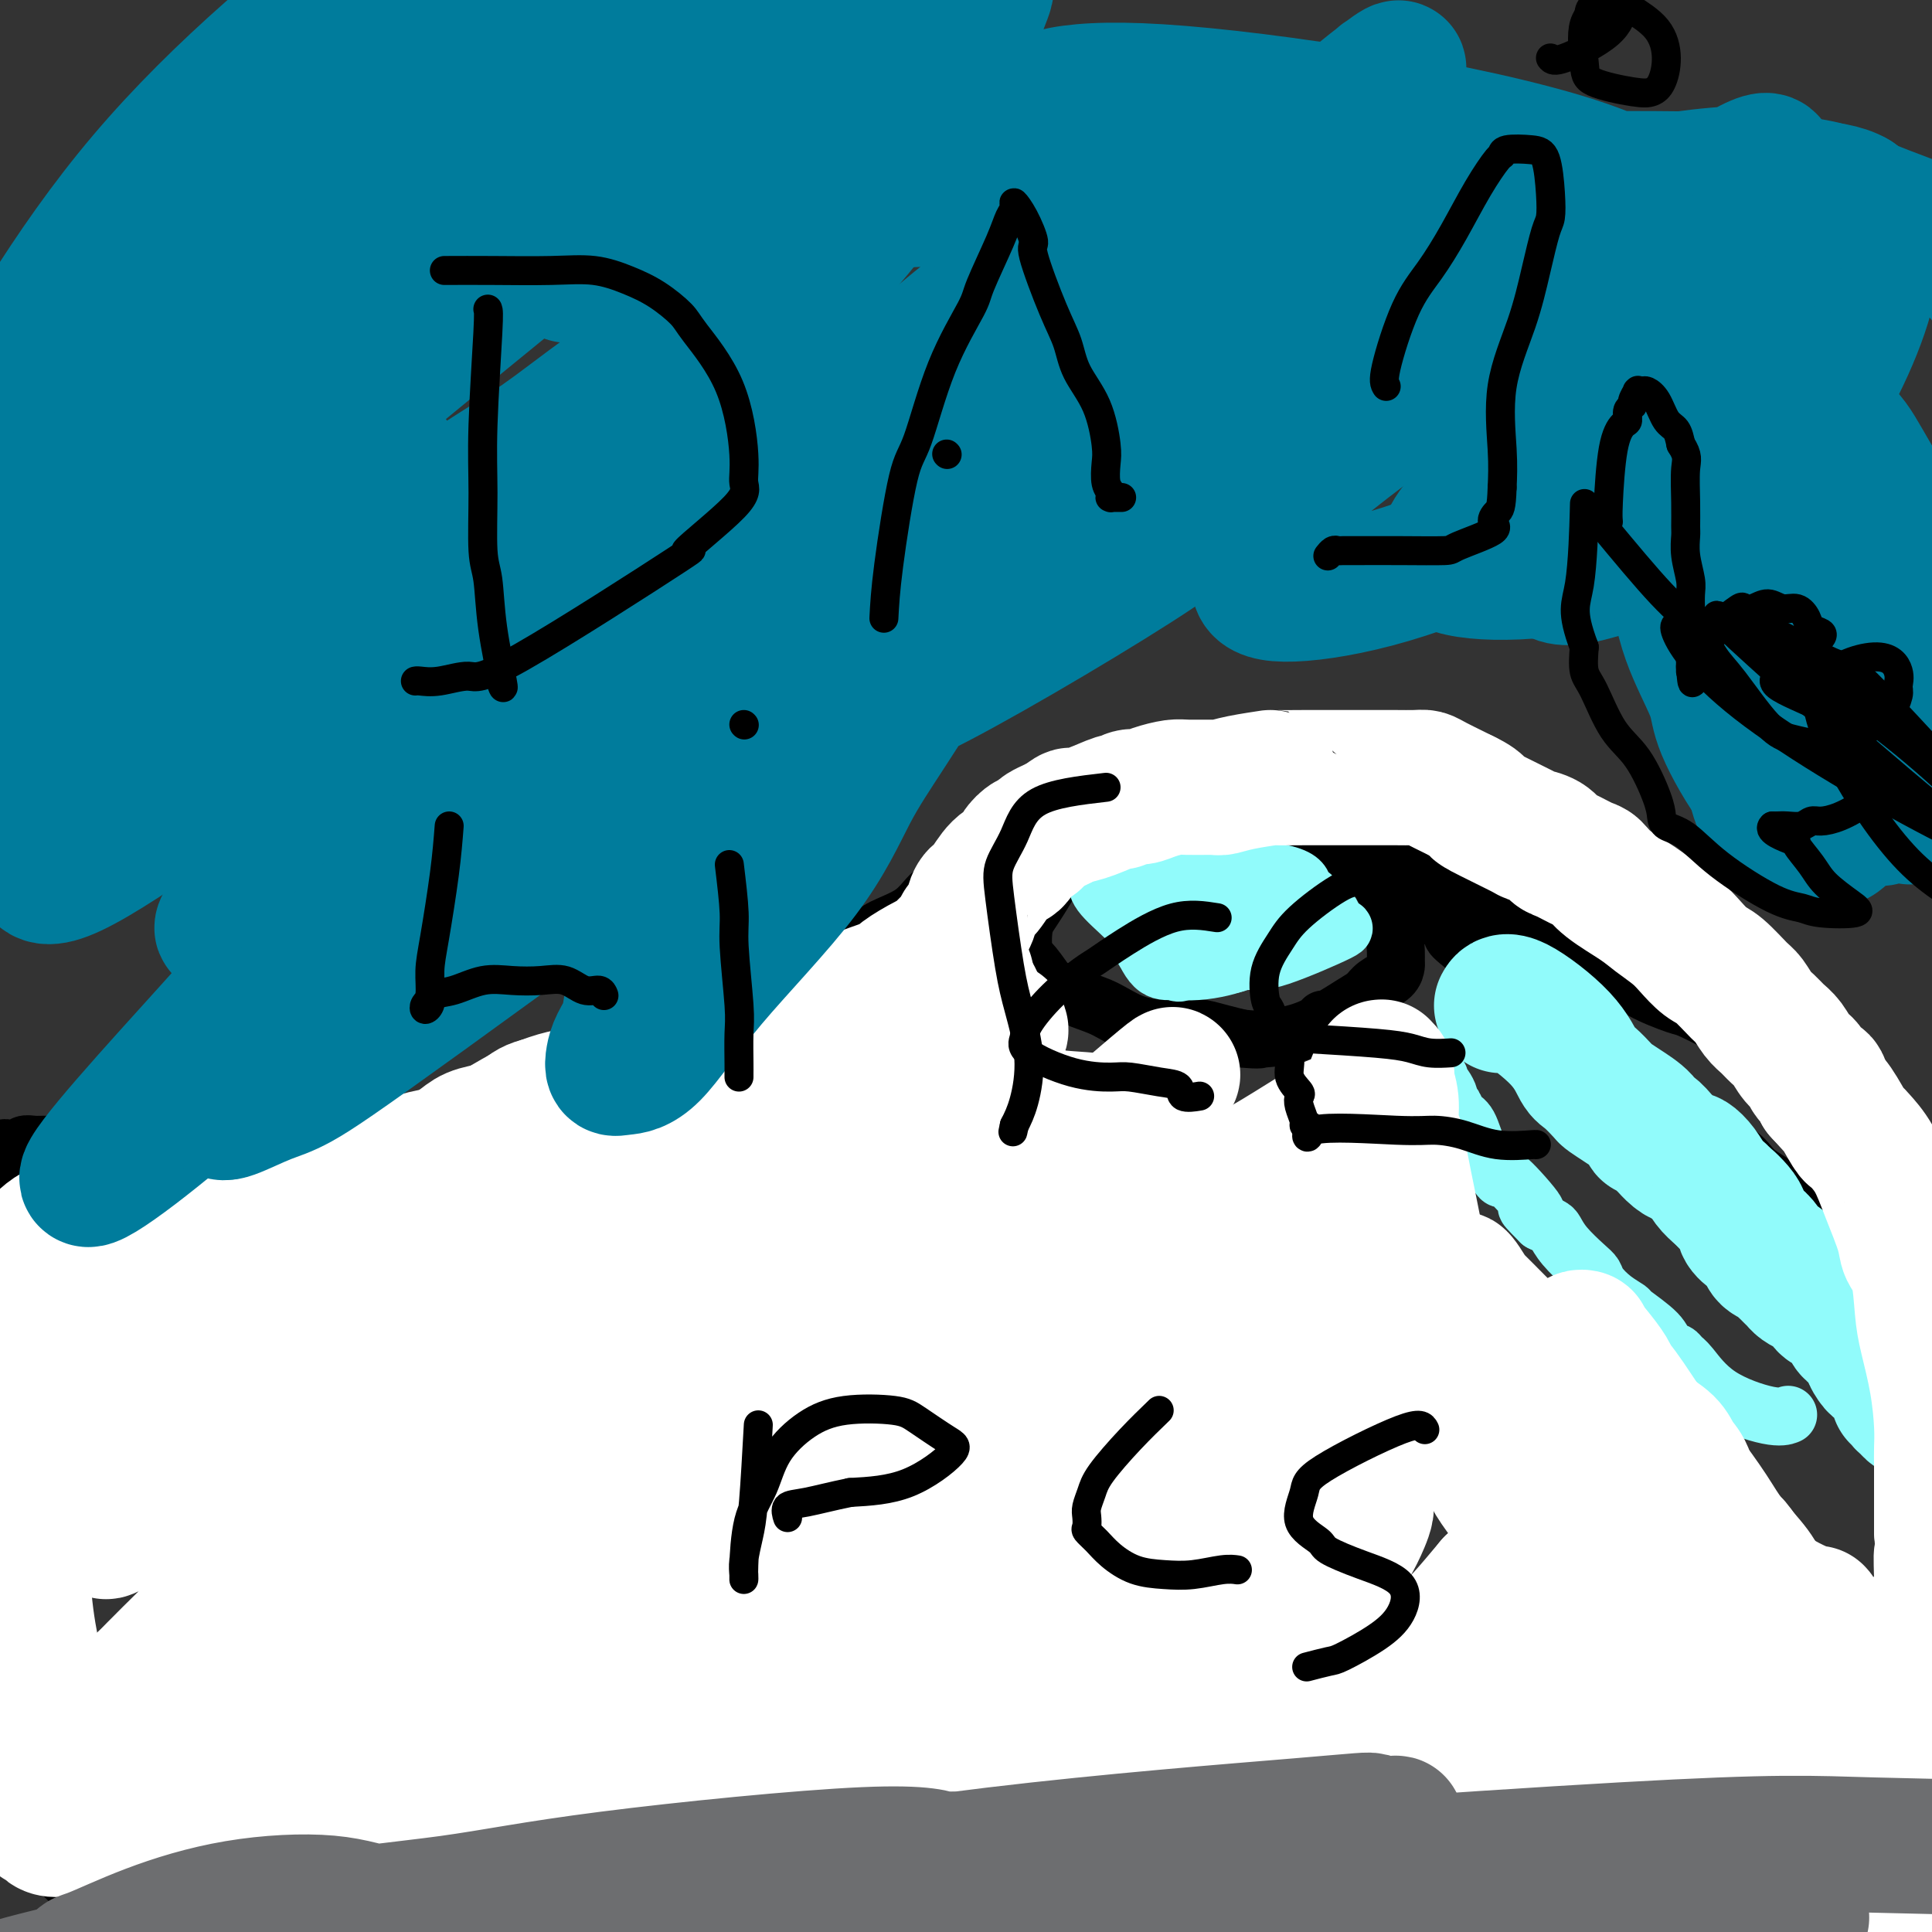 <svg viewBox='0 0 400 400' version='1.1' xmlns='http://www.w3.org/2000/svg' xmlns:xlink='http://www.w3.org/1999/xlink'><rect x="0" y="0" width="400" height="400" fill="#333333" stroke="none"/><g fill='none' stroke='#000000' stroke-width='12' stroke-linecap='round' stroke-linejoin='round'><path d='M290,176c0.043,-0.029 0.085,-0.059 0,0c-0.085,0.059 -0.298,0.206 0,0c0.298,-0.206 1.107,-0.767 4,0c2.893,0.767 7.870,2.861 11,5c3.130,2.139 4.413,4.324 6,6c1.587,1.676 3.478,2.843 5,4c1.522,1.157 2.675,2.304 4,3c1.325,0.696 2.821,0.940 5,2c2.179,1.060 5.041,2.937 7,4c1.959,1.063 3.014,1.314 4,2c0.986,0.686 1.903,1.809 4,3c2.097,1.191 5.373,2.452 7,3c1.627,0.548 1.606,0.384 3,1c1.394,0.616 4.204,2.011 6,3c1.796,0.989 2.576,1.573 3,2c0.424,0.427 0.490,0.698 1,1c0.510,0.302 1.463,0.635 2,1c0.537,0.365 0.658,0.764 1,1c0.342,0.236 0.906,0.311 2,1c1.094,0.689 2.718,1.993 4,3c1.282,1.007 2.224,1.716 3,2c0.776,0.284 1.388,0.142 2,0'/><path d='M374,223c8.776,4.697 3.717,1.941 2,1c-1.717,-0.941 -0.093,-0.067 2,1c2.093,1.067 4.655,2.327 6,3c1.345,0.673 1.473,0.758 2,1c0.527,0.242 1.452,0.642 2,1c0.548,0.358 0.720,0.675 1,1c0.280,0.325 0.667,0.660 1,1c0.333,0.340 0.610,0.687 1,1c0.390,0.313 0.892,0.594 1,1c0.108,0.406 -0.178,0.938 0,1c0.178,0.062 0.821,-0.348 1,0c0.179,0.348 -0.104,1.452 0,2c0.104,0.548 0.597,0.539 1,1c0.403,0.461 0.716,1.394 1,2c0.284,0.606 0.539,0.887 1,2c0.461,1.113 1.128,3.057 2,6c0.872,2.943 1.949,6.884 3,10c1.051,3.116 2.074,5.406 3,8c0.926,2.594 1.754,5.491 2,7c0.246,1.509 -0.089,1.631 0,2c0.089,0.369 0.601,0.984 1,2c0.399,1.016 0.685,2.433 1,4c0.315,1.567 0.657,3.283 1,5'/><path d='M409,286c2.855,9.567 1.493,7.485 1,7c-0.493,-0.485 -0.118,0.628 0,3c0.118,2.372 -0.021,6.004 0,8c0.021,1.996 0.201,2.357 0,3c-0.201,0.643 -0.785,1.570 -1,2c-0.215,0.430 -0.062,0.365 0,1c0.062,0.635 0.031,1.972 0,3c-0.031,1.028 -0.064,1.747 0,3c0.064,1.253 0.224,3.039 0,4c-0.224,0.961 -0.830,1.097 -1,2c-0.170,0.903 0.098,2.572 0,4c-0.098,1.428 -0.562,2.613 -1,4c-0.438,1.387 -0.849,2.975 -1,4c-0.151,1.025 -0.040,1.487 0,3c0.040,1.513 0.011,4.077 0,5c-0.011,0.923 -0.003,0.204 0,2c0.003,1.796 0.000,6.108 0,8c-0.000,1.892 0.001,1.365 0,2c-0.001,0.635 -0.004,2.431 0,4c0.004,1.569 0.015,2.911 0,4c-0.015,1.089 -0.055,1.927 0,3c0.055,1.073 0.204,2.382 0,3c-0.204,0.618 -0.762,0.546 -1,1c-0.238,0.454 -0.157,1.435 0,2c0.157,0.565 0.390,0.715 0,1c-0.390,0.285 -1.404,0.705 -2,1c-0.596,0.295 -0.776,0.464 -1,1c-0.224,0.536 -0.493,1.439 -1,2c-0.507,0.561 -1.254,0.781 -2,1'/><path d='M399,377c-1.003,1.347 -0.010,0.216 0,0c0.010,-0.216 -0.965,0.483 -2,1c-1.035,0.517 -2.132,0.850 -3,1c-0.868,0.150 -1.507,0.115 -2,0c-0.493,-0.115 -0.842,-0.311 -2,0c-1.158,0.311 -3.127,1.130 -5,2c-1.873,0.870 -3.652,1.791 -6,3c-2.348,1.209 -5.265,2.705 -8,4c-2.735,1.295 -5.288,2.389 -7,3c-1.712,0.611 -2.585,0.738 -4,1c-1.415,0.262 -3.373,0.659 -5,1c-1.627,0.341 -2.922,0.627 -4,1c-1.078,0.373 -1.939,0.832 -3,1c-1.061,0.168 -2.321,0.044 -4,0c-1.679,-0.044 -3.778,-0.008 -6,0c-2.222,0.008 -4.568,-0.012 -6,0c-1.432,0.012 -1.950,0.056 -3,0c-1.050,-0.056 -2.632,-0.212 -4,0c-1.368,0.212 -2.522,0.793 -5,1c-2.478,0.207 -6.279,0.041 -8,0c-1.721,-0.041 -1.362,0.041 -2,0c-0.638,-0.041 -2.274,-0.207 -5,0c-2.726,0.207 -6.542,0.786 -9,1c-2.458,0.214 -3.560,0.061 -5,0c-1.440,-0.061 -3.220,-0.031 -5,0'/><path d='M286,397c-10.838,0.329 -6.934,0.153 -6,0c0.934,-0.153 -1.103,-0.282 -6,-1c-4.897,-0.718 -12.654,-2.024 -17,-3c-4.346,-0.976 -5.281,-1.621 -6,-2c-0.719,-0.379 -1.223,-0.491 -4,-1c-2.777,-0.509 -7.827,-1.414 -10,-2c-2.173,-0.586 -1.468,-0.852 -3,-1c-1.532,-0.148 -5.301,-0.179 -8,0c-2.699,0.179 -4.329,0.569 -7,1c-2.671,0.431 -6.384,0.904 -9,1c-2.616,0.096 -4.134,-0.185 -6,0c-1.866,0.185 -4.078,0.837 -6,1c-1.922,0.163 -3.553,-0.163 -5,0c-1.447,0.163 -2.710,0.814 -4,1c-1.290,0.186 -2.606,-0.094 -4,0c-1.394,0.094 -2.867,0.561 -4,1c-1.133,0.439 -1.926,0.849 -3,1c-1.074,0.151 -2.428,0.045 -5,0c-2.572,-0.045 -6.362,-0.027 -9,0c-2.638,0.027 -4.124,0.062 -6,0c-1.876,-0.062 -4.142,-0.221 -6,0c-1.858,0.221 -3.307,0.823 -5,1c-1.693,0.177 -3.628,-0.072 -5,0c-1.372,0.072 -2.180,0.464 -5,1c-2.820,0.536 -7.653,1.216 -11,2c-3.347,0.784 -5.209,1.673 -7,2c-1.791,0.327 -3.512,0.094 -5,0c-1.488,-0.094 -2.744,-0.047 -4,0'/><path d='M110,399c-18.547,1.807 -6.915,0.326 -4,0c2.915,-0.326 -2.888,0.505 -7,1c-4.112,0.495 -6.534,0.654 -8,1c-1.466,0.346 -1.978,0.877 -3,1c-1.022,0.123 -2.556,-0.163 -4,0c-1.444,0.163 -2.798,0.776 -4,1c-1.202,0.224 -2.252,0.060 -3,0c-0.748,-0.060 -1.194,-0.016 -2,0c-0.806,0.016 -1.971,0.004 -3,0c-1.029,-0.004 -1.923,-0.001 -3,0c-1.077,0.001 -2.337,0.000 -3,0c-0.663,-0.000 -0.729,0.001 -2,0c-1.271,-0.001 -3.747,-0.003 -5,0c-1.253,0.003 -1.282,0.012 -2,0c-0.718,-0.012 -2.124,-0.043 -3,0c-0.876,0.043 -1.221,0.162 -2,0c-0.779,-0.162 -1.993,-0.604 -3,-1c-1.007,-0.396 -1.806,-0.746 -3,-1c-1.194,-0.254 -2.781,-0.412 -4,-1c-1.219,-0.588 -2.070,-1.607 -3,-2c-0.930,-0.393 -1.940,-0.161 -3,0c-1.060,0.161 -2.171,0.250 -3,0c-0.829,-0.250 -1.377,-0.838 -2,-1c-0.623,-0.162 -1.322,0.101 -2,0c-0.678,-0.101 -1.336,-0.566 -2,-1c-0.664,-0.434 -1.332,-0.838 -2,-1c-0.668,-0.162 -1.334,-0.081 -2,0'/><path d='M23,395c-5.230,-1.412 -2.804,-0.943 -2,-1c0.804,-0.057 -0.015,-0.641 -1,-1c-0.985,-0.359 -2.138,-0.492 -3,-1c-0.862,-0.508 -1.435,-1.390 -2,-2c-0.565,-0.610 -1.121,-0.947 -2,-2c-0.879,-1.053 -2.079,-2.823 -3,-4c-0.921,-1.177 -1.561,-1.762 -2,-3c-0.439,-1.238 -0.677,-3.129 -1,-4c-0.323,-0.871 -0.732,-0.720 -1,-1c-0.268,-0.280 -0.396,-0.990 -1,-3c-0.604,-2.010 -1.682,-5.320 -2,-8c-0.318,-2.680 0.126,-4.731 0,-6c-0.126,-1.269 -0.822,-1.758 -1,-3c-0.178,-1.242 0.163,-3.237 0,-5c-0.163,-1.763 -0.828,-3.293 -1,-5c-0.172,-1.707 0.150,-3.590 0,-5c-0.150,-1.410 -0.772,-2.347 -1,-3c-0.228,-0.653 -0.061,-1.022 0,-2c0.061,-0.978 0.018,-2.565 0,-4c-0.018,-1.435 -0.009,-2.717 0,-4'/><path d='M0,328c-1.033,-8.264 -1.114,-6.425 -1,-6c0.114,0.425 0.423,-0.563 0,-4c-0.423,-3.437 -1.577,-9.324 -2,-12c-0.423,-2.676 -0.114,-2.141 0,-3c0.114,-0.859 0.031,-3.110 0,-4c-0.031,-0.890 -0.012,-0.417 0,-1c0.012,-0.583 0.017,-2.220 0,-4c-0.017,-1.780 -0.057,-3.703 0,-5c0.057,-1.297 0.211,-1.970 0,-3c-0.211,-1.030 -0.788,-2.419 -1,-3c-0.212,-0.581 -0.061,-0.356 0,-1c0.061,-0.644 0.030,-2.157 0,-3c-0.030,-0.843 -0.060,-1.016 0,-2c0.060,-0.984 0.212,-2.779 0,-4c-0.212,-1.221 -0.786,-1.868 -1,-3c-0.214,-1.132 -0.067,-2.749 0,-4c0.067,-1.251 0.056,-2.138 0,-3c-0.056,-0.862 -0.155,-1.700 0,-3c0.155,-1.300 0.563,-3.062 1,-4c0.437,-0.938 0.901,-1.053 1,-2c0.099,-0.947 -0.167,-2.726 0,-4c0.167,-1.274 0.766,-2.043 1,-3c0.234,-0.957 0.104,-2.102 0,-3c-0.104,-0.898 -0.182,-1.549 0,-2c0.182,-0.451 0.623,-0.700 1,-1c0.377,-0.300 0.688,-0.650 1,-1'/><path d='M0,240c1.183,-4.598 1.640,-1.092 2,0c0.360,1.092 0.624,-0.229 1,-1c0.376,-0.771 0.864,-0.991 1,-1c0.136,-0.009 -0.079,0.194 0,0c0.079,-0.194 0.454,-0.785 1,-1c0.546,-0.215 1.264,-0.055 2,0c0.736,0.055 1.492,0.005 2,0c0.508,-0.005 0.769,0.037 1,0c0.231,-0.037 0.432,-0.151 1,0c0.568,0.151 1.504,0.566 2,1c0.496,0.434 0.552,0.886 1,1c0.448,0.114 1.287,-0.109 2,0c0.713,0.109 1.299,0.551 2,1c0.701,0.449 1.517,0.905 2,1c0.483,0.095 0.633,-0.170 1,0c0.367,0.170 0.950,0.775 2,1c1.050,0.225 2.565,0.072 4,0c1.435,-0.072 2.788,-0.061 4,0c1.212,0.061 2.282,0.171 4,0c1.718,-0.171 4.083,-0.623 6,-1c1.917,-0.377 3.385,-0.678 5,-1c1.615,-0.322 3.376,-0.664 6,-1c2.624,-0.336 6.112,-0.665 9,-1c2.888,-0.335 5.176,-0.678 7,-1c1.824,-0.322 3.183,-0.625 5,-1c1.817,-0.375 4.090,-0.821 6,-1c1.910,-0.179 3.455,-0.089 5,0'/><path d='M84,235c8.524,-1.303 5.333,-1.060 6,-1c0.667,0.060 5.191,-0.061 11,-1c5.809,-0.939 12.901,-2.694 17,-4c4.099,-1.306 5.203,-2.163 7,-3c1.797,-0.837 4.286,-1.654 7,-3c2.714,-1.346 5.653,-3.221 7,-4c1.347,-0.779 1.103,-0.461 2,-1c0.897,-0.539 2.933,-1.937 5,-3c2.067,-1.063 4.163,-1.793 6,-3c1.837,-1.207 3.416,-2.891 5,-4c1.584,-1.109 3.173,-1.644 6,-3c2.827,-1.356 6.893,-3.532 9,-5c2.107,-1.468 2.255,-2.229 3,-3c0.745,-0.771 2.089,-1.551 3,-2c0.911,-0.449 1.391,-0.568 2,-1c0.609,-0.432 1.346,-1.179 3,-2c1.654,-0.821 4.225,-1.716 6,-3c1.775,-1.284 2.754,-2.958 4,-4c1.246,-1.042 2.759,-1.453 4,-2c1.241,-0.547 2.209,-1.231 3,-2c0.791,-0.769 1.405,-1.624 2,-2c0.595,-0.376 1.170,-0.272 2,-1c0.830,-0.728 1.913,-2.289 3,-3c1.087,-0.711 2.178,-0.572 3,-1c0.822,-0.428 1.375,-1.423 2,-2c0.625,-0.577 1.321,-0.736 2,-1c0.679,-0.264 1.339,-0.632 2,-1'/><path d='M216,170c13.292,-8.215 4.523,-2.253 2,0c-2.523,2.253 1.199,0.796 3,0c1.801,-0.796 1.682,-0.931 3,-1c1.318,-0.069 4.072,-0.071 6,0c1.928,0.071 3.028,0.215 4,0c0.972,-0.215 1.816,-0.791 3,-1c1.184,-0.209 2.710,-0.053 4,0c1.290,0.053 2.346,0.002 4,0c1.654,-0.002 3.905,0.045 6,0c2.095,-0.045 4.032,-0.181 6,0c1.968,0.181 3.967,0.678 6,1c2.033,0.322 4.102,0.470 6,1c1.898,0.530 3.627,1.442 5,2c1.373,0.558 2.392,0.762 3,1c0.608,0.238 0.806,0.510 2,1c1.194,0.490 3.385,1.200 5,2c1.615,0.800 2.656,1.691 4,3c1.344,1.309 2.993,3.036 4,4c1.007,0.964 1.373,1.166 2,2c0.627,0.834 1.515,2.302 2,3c0.485,0.698 0.567,0.628 1,1c0.433,0.372 1.216,1.186 2,2'/><path d='M299,191c2.460,2.743 1.109,2.100 2,3c0.891,0.900 4.024,3.342 6,5c1.976,1.658 2.793,2.532 4,4c1.207,1.468 2.802,3.530 4,5c1.198,1.470 1.998,2.347 3,3c1.002,0.653 2.205,1.080 3,2c0.795,0.920 1.183,2.332 2,3c0.817,0.668 2.062,0.590 3,1c0.938,0.410 1.569,1.306 2,2c0.431,0.694 0.663,1.186 2,2c1.337,0.814 3.777,1.950 6,3c2.223,1.050 4.227,2.014 6,3c1.773,0.986 3.315,1.993 5,3c1.685,1.007 3.514,2.013 5,3c1.486,0.987 2.629,1.955 4,3c1.371,1.045 2.971,2.167 4,3c1.029,0.833 1.487,1.379 2,2c0.513,0.621 1.079,1.318 2,2c0.921,0.682 2.195,1.348 3,2c0.805,0.652 1.140,1.291 3,3c1.860,1.709 5.246,4.488 7,6c1.754,1.512 1.877,1.756 2,2'/><path d='M379,256c4.983,4.411 3.942,3.938 4,4c0.058,0.062 1.215,0.660 3,2c1.785,1.340 4.198,3.424 6,5c1.802,1.576 2.993,2.646 4,5c1.007,2.354 1.830,5.991 2,8c0.170,2.009 -0.314,2.388 0,4c0.314,1.612 1.425,4.456 2,6c0.575,1.544 0.615,1.789 2,4c1.385,2.211 4.115,6.389 5,8c0.885,1.611 -0.075,0.655 1,2c1.075,1.345 4.187,4.991 6,7c1.813,2.009 2.328,2.381 3,3c0.672,0.619 1.500,1.486 2,2c0.500,0.514 0.673,0.677 1,1c0.327,0.323 0.808,0.807 1,1c0.192,0.193 0.096,0.097 0,0'/><path d='M221,171c0.006,-0.047 0.013,-0.094 0,0c-0.013,0.094 -0.045,0.330 0,0c0.045,-0.330 0.169,-1.224 0,0c-0.169,1.224 -0.629,4.566 -2,8c-1.371,3.434 -3.653,6.959 -5,9c-1.347,2.041 -1.759,2.598 -2,4c-0.241,1.402 -0.312,3.650 0,5c0.312,1.350 1.008,1.802 2,3c0.992,1.198 2.279,3.140 3,4c0.721,0.860 0.875,0.637 2,1c1.125,0.363 3.220,1.313 5,2c1.780,0.687 3.243,1.113 5,2c1.757,0.887 3.806,2.237 6,3c2.194,0.763 4.533,0.939 6,1c1.467,0.061 2.062,0.005 3,0c0.938,-0.005 2.221,0.040 3,0c0.779,-0.040 1.056,-0.165 2,0c0.944,0.165 2.555,0.618 4,1c1.445,0.382 2.722,0.691 4,1'/><path d='M257,215c4.326,0.455 4.140,0.093 4,0c-0.140,-0.093 -0.234,0.083 1,0c1.234,-0.083 3.797,-0.424 6,-1c2.203,-0.576 4.047,-1.386 5,-2c0.953,-0.614 1.017,-1.032 1,-1c-0.017,0.032 -0.113,0.514 1,0c1.113,-0.514 3.437,-2.026 5,-3c1.563,-0.974 2.366,-1.412 3,-2c0.634,-0.588 1.098,-1.326 2,-2c0.902,-0.674 2.241,-1.285 3,-2c0.759,-0.715 0.938,-1.536 1,-2c0.062,-0.464 0.006,-0.572 0,-1c-0.006,-0.428 0.038,-1.175 0,-2c-0.038,-0.825 -0.159,-1.726 0,-3c0.159,-1.274 0.599,-2.921 0,-5c-0.599,-2.079 -2.235,-4.590 -3,-6c-0.765,-1.410 -0.659,-1.718 -1,-2c-0.341,-0.282 -1.130,-0.537 -2,-1c-0.870,-0.463 -1.820,-1.132 -3,-2c-1.180,-0.868 -2.590,-1.934 -4,-3'/><path d='M276,175c-3.361,-2.878 -5.263,-3.072 -6,-3c-0.737,0.072 -0.311,0.412 -2,0c-1.689,-0.412 -5.495,-1.574 -7,-2c-1.505,-0.426 -0.710,-0.114 -1,0c-0.290,0.114 -1.666,0.029 -4,0c-2.334,-0.029 -5.628,-0.004 -8,0c-2.372,0.004 -3.823,-0.013 -5,0c-1.177,0.013 -2.081,0.056 -3,0c-0.919,-0.056 -1.855,-0.211 -3,0c-1.145,0.211 -2.501,0.788 -3,1c-0.499,0.212 -0.143,0.061 0,0c0.143,-0.061 0.071,-0.030 0,0'/></g>
<g fill='none' stroke='#91FBFB' stroke-width='28' stroke-linecap='round' stroke-linejoin='round'><path d='M311,208c-0.096,0.166 -0.193,0.333 0,0c0.193,-0.333 0.675,-1.164 3,0c2.325,1.164 6.491,4.325 9,7c2.509,2.675 3.359,4.866 4,6c0.641,1.134 1.072,1.213 2,2c0.928,0.787 2.353,2.282 3,3c0.647,0.718 0.515,0.660 1,1c0.485,0.340 1.587,1.079 3,2c1.413,0.921 3.137,2.025 4,3c0.863,0.975 0.864,1.823 1,2c0.136,0.177 0.408,-0.316 1,0c0.592,0.316 1.506,1.442 2,2c0.494,0.558 0.569,0.547 1,1c0.431,0.453 1.218,1.371 2,2c0.782,0.629 1.560,0.970 2,1c0.440,0.030 0.540,-0.250 1,0c0.460,0.250 1.278,1.029 2,2c0.722,0.971 1.349,2.135 2,3c0.651,0.865 1.325,1.433 2,2'/><path d='M356,247c5.159,5.037 1.557,1.628 1,1c-0.557,-0.628 1.930,1.523 3,3c1.070,1.477 0.724,2.280 1,3c0.276,0.720 1.173,1.359 2,2c0.827,0.641 1.584,1.285 2,2c0.416,0.715 0.493,1.501 1,2c0.507,0.499 1.446,0.711 2,1c0.554,0.289 0.725,0.655 1,1c0.275,0.345 0.654,0.670 1,1c0.346,0.330 0.660,0.665 1,1c0.340,0.335 0.706,0.671 1,1c0.294,0.329 0.517,0.652 1,1c0.483,0.348 1.227,0.722 2,1c0.773,0.278 1.574,0.459 2,1c0.426,0.541 0.477,1.440 1,2c0.523,0.560 1.517,0.781 2,1c0.483,0.219 0.453,0.435 1,1c0.547,0.565 1.670,1.478 2,2c0.330,0.522 -0.133,0.654 0,1c0.133,0.346 0.862,0.905 1,1c0.138,0.095 -0.313,-0.273 0,0c0.313,0.273 1.392,1.189 2,2c0.608,0.811 0.745,1.517 1,2c0.255,0.483 0.627,0.741 1,1'/><path d='M388,281c4.963,5.211 1.370,1.240 0,0c-1.370,-1.240 -0.517,0.252 0,1c0.517,0.748 0.698,0.751 1,1c0.302,0.249 0.726,0.746 1,1c0.274,0.254 0.398,0.267 1,1c0.602,0.733 1.681,2.185 2,3c0.319,0.815 -0.122,0.993 0,1c0.122,0.007 0.807,-0.156 1,0c0.193,0.156 -0.106,0.630 0,1c0.106,0.370 0.616,0.635 1,1c0.384,0.365 0.642,0.829 1,1c0.358,0.171 0.817,0.049 1,0c0.183,-0.049 0.092,-0.024 0,0'/></g>
<g fill='none' stroke='#91FBFB' stroke-width='12' stroke-linecap='round' stroke-linejoin='round'><path d='M370,293c0.194,-0.076 0.389,-0.153 0,0c-0.389,0.153 -1.360,0.535 -4,0c-2.640,-0.535 -6.949,-1.987 -10,-4c-3.051,-2.013 -4.845,-4.585 -6,-6c-1.155,-1.415 -1.673,-1.672 -2,-2c-0.327,-0.328 -0.464,-0.728 -1,-1c-0.536,-0.272 -1.473,-0.418 -2,-1c-0.527,-0.582 -0.646,-1.602 -2,-3c-1.354,-1.398 -3.945,-3.176 -5,-4c-1.055,-0.824 -0.574,-0.694 -1,-1c-0.426,-0.306 -1.760,-1.047 -3,-2c-1.240,-0.953 -2.388,-2.119 -3,-3c-0.612,-0.881 -0.688,-1.479 -1,-2c-0.312,-0.521 -0.860,-0.966 -2,-2c-1.140,-1.034 -2.873,-2.659 -4,-4c-1.127,-1.341 -1.650,-2.400 -2,-3c-0.350,-0.600 -0.529,-0.743 -1,-1c-0.471,-0.257 -1.236,-0.629 -2,-1'/><path d='M319,253c-5.677,-5.673 -1.369,-1.856 -1,-2c0.369,-0.144 -3.199,-4.248 -5,-6c-1.801,-1.752 -1.833,-1.152 -2,-1c-0.167,0.152 -0.468,-0.143 -1,-1c-0.532,-0.857 -1.294,-2.275 -2,-3c-0.706,-0.725 -1.356,-0.758 -2,-2c-0.644,-1.242 -1.282,-3.694 -2,-5c-0.718,-1.306 -1.516,-1.467 -2,-2c-0.484,-0.533 -0.654,-1.438 -1,-2c-0.346,-0.562 -0.867,-0.781 -1,-1c-0.133,-0.219 0.121,-0.437 0,-1c-0.121,-0.563 -0.617,-1.471 -1,-2c-0.383,-0.529 -0.652,-0.678 -1,-1c-0.348,-0.322 -0.774,-0.818 -1,-1c-0.226,-0.182 -0.253,-0.049 0,0c0.253,0.049 0.787,0.014 1,0c0.213,-0.014 0.107,-0.007 0,0'/><path d='M361,338c0.886,-0.218 1.773,-0.436 0,-4c-1.773,-3.564 -6.205,-10.474 -9,-14c-2.795,-3.526 -3.951,-3.669 -5,-4c-1.049,-0.331 -1.989,-0.851 -3,-2c-1.011,-1.149 -2.091,-2.927 -3,-4c-0.909,-1.073 -1.647,-1.443 -2,-2c-0.353,-0.557 -0.320,-1.303 -1,-2c-0.680,-0.697 -2.074,-1.346 -3,-2c-0.926,-0.654 -1.384,-1.313 -2,-2c-0.616,-0.687 -1.389,-1.400 -2,-2c-0.611,-0.600 -1.059,-1.086 -2,-2c-0.941,-0.914 -2.376,-2.258 -3,-3c-0.624,-0.742 -0.436,-0.884 -2,-2c-1.564,-1.116 -4.880,-3.208 -6,-4c-1.120,-0.792 -0.042,-0.284 -1,-1c-0.958,-0.716 -3.950,-2.654 -6,-4c-2.050,-1.346 -3.157,-2.099 -4,-3c-0.843,-0.901 -1.421,-1.951 -2,-3'/><path d='M305,278c-7.390,-6.550 -2.364,-1.924 -1,-1c1.364,0.924 -0.934,-1.854 -2,-3c-1.066,-1.146 -0.902,-0.660 -1,-1c-0.098,-0.340 -0.460,-1.506 -1,-2c-0.540,-0.494 -1.259,-0.317 -2,-1c-0.741,-0.683 -1.505,-2.225 -2,-3c-0.495,-0.775 -0.721,-0.782 -1,-1c-0.279,-0.218 -0.611,-0.647 -1,-1c-0.389,-0.353 -0.836,-0.631 -1,-1c-0.164,-0.369 -0.044,-0.830 0,-1c0.044,-0.170 0.013,-0.049 0,0c-0.013,0.049 -0.006,0.024 0,0'/><path d='M242,182c-0.476,0.307 -0.952,0.613 0,3c0.952,2.387 3.333,6.854 6,9c2.667,2.146 5.622,1.971 8,2c2.378,0.029 4.180,0.260 6,0c1.820,-0.260 3.657,-1.013 5,-2c1.343,-0.987 2.191,-2.207 3,-3c0.809,-0.793 1.578,-1.158 2,-2c0.422,-0.842 0.497,-2.159 0,-3c-0.497,-0.841 -1.567,-1.204 -2,-2c-0.433,-0.796 -0.231,-2.023 -4,-3c-3.769,-0.977 -11.510,-1.704 -16,-2c-4.490,-0.296 -5.731,-0.159 -7,0c-1.269,0.159 -2.567,0.342 -4,1c-1.433,0.658 -3.001,1.793 -4,3c-0.999,1.207 -1.428,2.488 0,5c1.428,2.512 4.714,6.256 8,10'/><path d='M243,198c4.117,1.756 10.411,1.145 14,1c3.589,-0.145 4.473,0.174 8,-1c3.527,-1.174 9.697,-3.843 12,-5c2.303,-1.157 0.737,-0.804 0,-1c-0.737,-0.196 -0.646,-0.941 -1,-2c-0.354,-1.059 -1.152,-2.433 -5,-4c-3.848,-1.567 -10.745,-3.329 -16,-4c-5.255,-0.671 -8.869,-0.252 -11,0c-2.131,0.252 -2.778,0.338 -4,1c-1.222,0.662 -3.020,1.899 -4,3c-0.980,1.101 -1.142,2.067 -1,4c0.142,1.933 0.589,4.832 2,7c1.411,2.168 3.785,3.603 7,4c3.215,0.397 7.270,-0.244 10,-1c2.730,-0.756 4.135,-1.628 6,-3c1.865,-1.372 4.191,-3.244 5,-5c0.809,-1.756 0.103,-3.396 -1,-5c-1.103,-1.604 -2.601,-3.173 -5,-4c-2.399,-0.827 -5.700,-0.914 -9,-1'/><path d='M250,182c-2.400,-0.548 -3.900,-1.420 -5,0c-1.100,1.420 -1.799,5.130 -2,7c-0.201,1.870 0.095,1.900 1,3c0.905,1.100 2.419,3.271 3,4c0.581,0.729 0.229,0.017 1,0c0.771,-0.017 2.664,0.659 4,1c1.336,0.341 2.114,0.345 4,-1c1.886,-1.345 4.878,-4.038 6,-6c1.122,-1.962 0.373,-3.191 0,-4c-0.373,-0.809 -0.369,-1.198 -1,-2c-0.631,-0.802 -1.898,-2.016 -4,-3c-2.102,-0.984 -5.040,-1.739 -8,-2c-2.960,-0.261 -5.942,-0.030 -9,0c-3.058,0.030 -6.193,-0.142 -8,0c-1.807,0.142 -2.287,0.599 -3,1c-0.713,0.401 -1.660,0.745 -2,1c-0.340,0.255 -0.072,0.422 0,1c0.072,0.578 -0.050,1.567 1,3c1.050,1.433 3.273,3.311 5,5c1.727,1.689 2.957,3.191 5,4c2.043,0.809 4.897,0.925 8,1c3.103,0.075 6.453,0.108 9,0c2.547,-0.108 4.291,-0.359 6,-1c1.709,-0.641 3.383,-1.673 4,-2c0.617,-0.327 0.176,0.049 0,0c-0.176,-0.049 -0.088,-0.525 0,-1'/><path d='M265,191c1.488,-0.727 0.207,-0.546 0,-1c-0.207,-0.454 0.661,-1.543 -1,-2c-1.661,-0.457 -5.852,-0.282 -8,0c-2.148,0.282 -2.253,0.670 -4,1c-1.747,0.330 -5.137,0.603 -7,1c-1.863,0.397 -2.200,0.918 -2,2c0.200,1.082 0.938,2.724 1,4c0.062,1.276 -0.552,2.184 2,3c2.552,0.816 8.270,1.540 11,0c2.730,-1.540 2.473,-5.342 1,-8c-1.473,-2.658 -4.162,-4.170 -6,-5c-1.838,-0.830 -2.825,-0.979 -4,-1c-1.175,-0.021 -2.538,0.084 -4,0c-1.462,-0.084 -3.025,-0.359 -4,0c-0.975,0.359 -1.364,1.350 -2,2c-0.636,0.650 -1.521,0.958 -2,2c-0.479,1.042 -0.552,2.819 0,5c0.552,2.181 1.729,4.766 3,6c1.271,1.234 2.635,1.117 4,1'/><path d='M243,201c1.536,0.976 1.875,-0.083 2,-1c0.125,-0.917 0.036,-1.690 0,-2c-0.036,-0.310 -0.018,-0.155 0,0'/></g>
<g fill='none' stroke='#FFFFFF' stroke-width='28' stroke-linecap='round' stroke-linejoin='round'><path d='M122,272c-6.750,2.304 -13.500,4.608 -19,8c-5.500,3.392 -9.752,7.873 -14,11c-4.248,3.127 -8.494,4.901 -12,7c-3.506,2.099 -6.273,4.525 -8,6c-1.727,1.475 -2.414,2.001 -3,3c-0.586,0.999 -1.069,2.472 0,3c1.069,0.528 3.691,0.111 9,-2c5.309,-2.111 13.304,-5.917 21,-11c7.696,-5.083 15.092,-11.444 23,-18c7.908,-6.556 16.327,-13.308 23,-19c6.673,-5.692 11.599,-10.323 16,-15c4.401,-4.677 8.275,-9.401 9,-11c0.725,-1.599 -1.701,-0.074 -6,3c-4.299,3.074 -10.473,7.698 -18,14c-7.527,6.302 -16.408,14.283 -25,22c-8.592,7.717 -16.894,15.168 -25,23c-8.106,7.832 -16.016,16.043 -20,20c-3.984,3.957 -4.043,3.661 -3,2c1.043,-1.661 3.189,-4.686 8,-10c4.811,-5.314 12.289,-12.919 20,-21c7.711,-8.081 15.656,-16.640 23,-24c7.344,-7.360 14.088,-13.520 19,-18c4.912,-4.480 7.993,-7.281 7,-6c-0.993,1.281 -6.060,6.642 -14,14c-7.940,7.358 -18.753,16.712 -30,27c-11.247,10.288 -22.928,21.511 -33,31c-10.072,9.489 -18.536,17.245 -27,25'/><path d='M43,336c-19.553,18.102 -16.436,14.857 -13,12c3.436,-2.857 7.189,-5.326 11,-9c3.811,-3.674 7.679,-8.553 24,-25c16.321,-16.447 45.093,-44.461 60,-59c14.907,-14.539 15.948,-15.603 16,-17c0.052,-1.397 -0.886,-3.126 -6,-1c-5.114,2.126 -14.404,8.107 -24,15c-9.596,6.893 -19.499,14.699 -29,22c-9.501,7.301 -18.601,14.097 -29,21c-10.399,6.903 -22.098,13.913 -28,17c-5.902,3.087 -6.009,2.249 -6,1c0.009,-1.249 0.133,-2.911 2,-7c1.867,-4.089 5.477,-10.604 10,-17c4.523,-6.396 9.960,-12.673 14,-18c4.040,-5.327 6.685,-9.706 9,-13c2.315,-3.294 4.301,-5.504 4,-6c-0.301,-0.496 -2.889,0.722 -7,3c-4.111,2.278 -9.744,5.615 -15,9c-5.256,3.385 -10.135,6.819 -14,10c-3.865,3.181 -6.716,6.108 -9,8c-2.284,1.892 -4.002,2.747 -5,3c-0.998,0.253 -1.278,-0.097 1,-1c2.278,-0.903 7.113,-2.358 11,-3c3.887,-0.642 6.825,-0.469 7,3c0.175,3.469 -2.412,10.235 -5,17'/><path d='M22,301c-2.935,5.819 -7.771,11.868 -9,10c-1.229,-1.868 1.151,-11.651 3,-17c1.849,-5.349 3.169,-6.264 4,-8c0.831,-1.736 1.174,-4.293 3,-8c1.826,-3.707 5.133,-8.564 8,-13c2.867,-4.436 5.292,-8.451 7,-11c1.708,-2.549 2.697,-3.631 -1,0c-3.697,3.631 -12.082,11.976 -19,21c-6.918,9.024 -12.369,18.726 -14,24c-1.631,5.274 0.558,6.119 6,5c5.442,-1.119 14.136,-4.203 23,-11c8.864,-6.797 17.898,-17.306 23,-24c5.102,-6.694 6.270,-9.573 6,-11c-0.270,-1.427 -1.980,-1.403 -4,-1c-2.020,0.403 -4.352,1.185 -11,7c-6.648,5.815 -17.614,16.661 -22,21c-4.386,4.339 -2.193,2.169 0,0'/><path d='M17,307c0.149,-0.119 0.299,-0.239 3,-3c2.701,-2.761 7.954,-8.164 12,-13c4.046,-4.836 6.886,-9.105 9,-12c2.114,-2.895 3.503,-4.416 5,-6c1.497,-1.584 3.101,-3.232 2,-3c-1.101,0.232 -4.908,2.342 -9,5c-4.092,2.658 -8.470,5.863 -13,9c-4.530,3.137 -9.214,6.206 -13,9c-3.786,2.794 -6.675,5.313 -9,7c-2.325,1.687 -4.086,2.542 -5,3c-0.914,0.458 -0.982,0.517 -1,-1c-0.018,-1.517 0.013,-4.612 1,-8c0.987,-3.388 2.930,-7.070 5,-11c2.070,-3.930 4.267,-8.108 6,-12c1.733,-3.892 3.001,-7.497 4,-10c0.999,-2.503 1.729,-3.902 2,-5c0.271,-1.098 0.085,-1.894 -1,-2c-1.085,-0.106 -3.067,0.478 -5,2c-1.933,1.522 -3.817,3.983 -6,7c-2.183,3.017 -4.666,6.590 -6,10c-1.334,3.410 -1.520,6.656 -2,9c-0.480,2.344 -1.256,3.786 -1,6c0.256,2.214 1.544,5.201 3,7c1.456,1.799 3.081,2.410 6,4c2.919,1.590 7.132,4.159 11,6c3.868,1.841 7.391,2.955 10,4c2.609,1.045 4.305,2.023 6,3'/><path d='M31,312c5.195,2.574 1.684,0.508 -1,-4c-2.684,-4.508 -4.539,-11.457 -6,-15c-1.461,-3.543 -2.528,-3.678 -3,-4c-0.472,-0.322 -0.349,-0.831 -2,-3c-1.651,-2.169 -5.077,-5.998 -7,-8c-1.923,-2.002 -2.343,-2.176 -3,-2c-0.657,0.176 -1.550,0.702 -2,1c-0.450,0.298 -0.458,0.368 -1,2c-0.542,1.632 -1.618,4.825 -2,8c-0.382,3.175 -0.071,6.332 0,10c0.071,3.668 -0.098,7.848 0,14c0.098,6.152 0.465,14.278 1,20c0.535,5.722 1.240,9.041 2,13c0.760,3.959 1.575,8.558 2,12c0.425,3.442 0.460,5.727 3,10c2.540,4.273 7.585,10.535 10,13c2.415,2.465 2.202,1.134 4,1c1.798,-0.134 5.609,0.927 9,1c3.391,0.073 6.361,-0.844 9,-2c2.639,-1.156 4.946,-2.552 10,-6c5.054,-3.448 12.856,-8.950 18,-13c5.144,-4.050 7.629,-6.649 11,-10c3.371,-3.351 7.627,-7.454 12,-12c4.373,-4.546 8.862,-9.536 12,-13c3.138,-3.464 4.923,-5.403 6,-7c1.077,-1.597 1.444,-2.853 6,-8c4.556,-5.147 13.302,-14.185 19,-20c5.698,-5.815 8.349,-8.408 11,-11'/><path d='M149,279c13.120,-13.380 7.422,-6.330 8,-7c0.578,-0.670 7.434,-9.060 4,-2c-3.434,7.060 -17.157,29.571 -24,40c-6.843,10.429 -6.805,8.778 -8,10c-1.195,1.222 -3.622,5.319 -7,10c-3.378,4.681 -7.707,9.947 -11,14c-3.293,4.053 -5.549,6.893 -6,7c-0.451,0.107 0.902,-2.517 5,-8c4.098,-5.483 10.939,-13.823 16,-20c5.061,-6.177 8.340,-10.192 11,-14c2.660,-3.808 4.699,-7.409 11,-16c6.301,-8.591 16.864,-22.171 25,-33c8.136,-10.829 13.844,-18.907 20,-27c6.156,-8.093 12.761,-16.199 14,-19c1.239,-2.801 -2.887,-0.295 -11,6c-8.113,6.295 -20.213,16.380 -33,29c-12.787,12.620 -26.261,27.776 -33,35c-6.739,7.224 -6.743,6.516 -9,9c-2.257,2.484 -6.767,8.160 -9,11c-2.233,2.840 -2.188,2.845 -2,3c0.188,0.155 0.518,0.461 9,-9c8.482,-9.461 25.116,-28.689 38,-44c12.884,-15.311 22.019,-26.705 28,-34c5.981,-7.295 8.809,-10.491 11,-13c2.191,-2.509 3.744,-4.329 4,-5c0.256,-0.671 -0.784,-0.192 -9,7c-8.216,7.192 -23.608,21.096 -39,35'/><path d='M152,244c-15.907,15.136 -31.675,31.978 -39,40c-7.325,8.022 -6.206,7.226 -6,7c0.206,-0.226 -0.500,0.119 -3,3c-2.500,2.881 -6.796,8.297 10,-7c16.796,-15.297 54.682,-51.309 70,-66c15.318,-14.691 8.069,-8.061 7,-7c-1.069,1.061 4.042,-3.445 6,-5c1.958,-1.555 0.762,-0.157 1,0c0.238,0.157 1.909,-0.927 0,2c-1.909,2.927 -7.399,9.865 -16,19c-8.601,9.135 -20.315,20.467 -25,25c-4.685,4.533 -2.343,2.266 0,0'/><path d='M139,272c-11.167,9.949 -22.334,19.898 -28,24c-5.666,4.102 -5.832,2.356 -6,1c-0.168,-1.356 -0.338,-2.323 -1,-2c-0.662,0.323 -1.815,1.937 1,-5c2.815,-6.937 9.597,-22.424 14,-31c4.403,-8.576 6.428,-10.242 7,-11c0.572,-0.758 -0.309,-0.608 0,-1c0.309,-0.392 1.808,-1.325 1,-1c-0.808,0.325 -3.921,1.908 -13,9c-9.079,7.092 -24.122,19.693 -34,28c-9.878,8.307 -14.592,12.319 -18,15c-3.408,2.681 -5.510,4.030 -7,5c-1.490,0.970 -2.367,1.560 -3,2c-0.633,0.440 -1.020,0.728 0,-2c1.020,-2.728 3.449,-8.472 13,-18c9.551,-9.528 26.224,-22.839 37,-32c10.776,-9.161 15.655,-14.172 21,-19c5.345,-4.828 11.154,-9.473 13,-11c1.846,-1.527 -0.273,0.065 1,-1c1.273,-1.065 5.937,-4.788 -3,2c-8.937,6.788 -31.476,24.085 -46,35c-14.524,10.915 -21.035,15.446 -29,22c-7.965,6.554 -17.386,15.129 -23,20c-5.614,4.871 -7.422,6.038 -9,7c-1.578,0.962 -2.925,1.721 -2,1c0.925,-0.721 4.121,-2.920 11,-9c6.879,-6.080 17.439,-16.040 28,-26'/><path d='M64,274c12.228,-11.109 24.297,-21.881 32,-29c7.703,-7.119 11.040,-10.585 11,-11c-0.040,-0.415 -3.455,2.222 -7,5c-3.545,2.778 -7.218,5.698 -11,9c-3.782,3.302 -7.672,6.988 -14,13c-6.328,6.012 -15.092,14.351 -23,22c-7.908,7.649 -14.958,14.610 -20,20c-5.042,5.390 -8.075,9.210 -10,11c-1.925,1.790 -2.743,1.551 -1,1c1.743,-0.551 6.046,-1.416 13,-6c6.954,-4.584 16.559,-12.889 24,-19c7.441,-6.111 12.718,-10.027 18,-14c5.282,-3.973 10.569,-8.001 13,-10c2.431,-1.999 2.006,-1.967 1,-1c-1.006,0.967 -2.595,2.871 -9,8c-6.405,5.129 -17.628,13.482 -26,20c-8.372,6.518 -13.894,11.199 -19,15c-5.106,3.801 -9.798,6.722 -12,8c-2.202,1.278 -1.916,0.915 -2,1c-0.084,0.085 -0.537,0.619 4,-2c4.537,-2.619 14.066,-8.392 23,-14c8.934,-5.608 17.274,-11.052 23,-14c5.726,-2.948 8.838,-3.401 11,-5c2.162,-1.599 3.375,-4.346 1,0c-2.375,4.346 -8.338,15.783 -16,26c-7.662,10.217 -17.024,19.212 -26,28c-8.976,8.788 -17.564,17.368 -23,24c-5.436,6.632 -7.718,11.316 -10,16'/><path d='M9,376c-1.599,2.302 -0.597,0.055 0,1c0.597,0.945 0.789,5.080 16,-4c15.211,-9.080 45.441,-31.375 61,-43c15.559,-11.625 16.447,-12.581 18,-14c1.553,-1.419 3.771,-3.302 6,-5c2.229,-1.698 4.470,-3.211 1,0c-3.470,3.211 -12.651,11.144 -21,19c-8.349,7.856 -15.868,15.634 -23,23c-7.132,7.366 -13.879,14.321 -20,20c-6.121,5.679 -11.616,10.082 -14,12c-2.384,1.918 -1.658,1.352 -1,1c0.658,-0.352 1.249,-0.491 6,-5c4.751,-4.509 13.664,-13.387 21,-21c7.336,-7.613 13.097,-13.962 20,-20c6.903,-6.038 14.948,-11.764 19,-15c4.052,-3.236 4.110,-3.981 5,-5c0.890,-1.019 2.613,-2.312 2,-1c-0.613,1.312 -3.563,5.228 -10,12c-6.437,6.772 -16.361,16.398 -24,24c-7.639,7.602 -12.993,13.178 -17,18c-4.007,4.822 -6.666,8.889 -8,11c-1.334,2.111 -1.343,2.265 0,2c1.343,-0.265 4.040,-0.949 12,-6c7.960,-5.051 21.185,-14.467 31,-22c9.815,-7.533 16.219,-13.182 23,-19c6.781,-5.818 13.937,-11.805 18,-15c4.063,-3.195 5.031,-3.597 6,-4'/><path d='M136,320c12.099,-9.068 3.347,-1.738 2,-1c-1.347,0.738 4.710,-5.116 -9,11c-13.710,16.116 -47.186,54.202 -59,68c-11.814,13.798 -1.967,3.308 0,1c1.967,-2.308 -3.948,3.566 0,1c3.948,-2.566 17.758,-13.570 29,-24c11.242,-10.430 19.918,-20.284 32,-32c12.082,-11.716 27.572,-25.294 35,-32c7.428,-6.706 6.793,-6.540 6,-6c-0.793,0.540 -1.746,1.453 -15,14c-13.254,12.547 -38.810,36.726 -51,48c-12.190,11.274 -11.014,9.641 -10,9c1.014,-0.641 1.867,-0.290 5,-4c3.133,-3.710 8.547,-11.481 22,-24c13.453,-12.519 34.945,-29.787 47,-40c12.055,-10.213 14.673,-13.371 12,-11c-2.673,2.371 -10.636,10.271 -21,21c-10.364,10.729 -23.128,24.288 -31,33c-7.872,8.712 -10.850,12.576 -12,14c-1.150,1.424 -0.471,0.407 0,0c0.471,-0.407 0.736,-0.203 1,0'/><path d='M119,366c-0.161,3.374 30.938,-22.191 56,-44c25.062,-21.809 44.088,-39.861 48,-45c3.912,-5.139 -7.291,2.634 -22,14c-14.709,11.366 -32.924,26.323 -47,39c-14.076,12.677 -24.013,23.073 -32,31c-7.987,7.927 -14.024,13.386 -8,7c6.024,-6.386 24.110,-24.615 43,-44c18.890,-19.385 38.584,-39.925 49,-51c10.416,-11.075 11.553,-12.685 12,-13c0.447,-0.315 0.203,0.666 1,0c0.797,-0.666 2.636,-2.980 -9,10c-11.636,12.980 -36.748,41.254 -49,55c-12.252,13.746 -11.644,12.965 -6,6c5.644,-6.965 16.324,-20.115 23,-28c6.676,-7.885 9.350,-10.505 16,-18c6.650,-7.495 17.277,-19.865 25,-30c7.723,-10.135 12.541,-18.036 17,-24c4.459,-5.964 8.560,-9.990 6,-8c-2.560,1.990 -11.780,9.995 -21,18'/><path d='M221,241c-14.082,14.435 -38.788,41.522 -48,52c-9.212,10.478 -2.929,4.346 5,-4c7.929,-8.346 17.505,-18.908 23,-25c5.495,-6.092 6.908,-7.716 8,-9c1.092,-1.284 1.862,-2.229 1,-3c-0.862,-0.771 -3.355,-1.369 -5,-3c-1.645,-1.631 -2.442,-4.296 -2,-9c0.442,-4.704 2.124,-11.447 3,-15c0.876,-3.553 0.946,-3.915 1,-4c0.054,-0.085 0.091,0.107 0,0c-0.091,-0.107 -0.312,-0.514 -2,0c-1.688,0.514 -4.845,1.950 -7,3c-2.155,1.050 -3.310,1.715 -4,2c-0.690,0.285 -0.917,0.190 -1,0c-0.083,-0.190 -0.022,-0.474 0,-1c0.022,-0.526 0.006,-1.293 0,-2c-0.006,-0.707 -0.003,-1.353 0,-2'/><path d='M193,221c0.412,-2.292 1.941,-5.523 3,-7c1.059,-1.477 1.648,-1.201 2,-1c0.352,0.201 0.465,0.326 1,1c0.535,0.674 1.490,1.898 3,4c1.510,2.102 3.573,5.081 5,7c1.427,1.919 2.218,2.777 3,4c0.782,1.223 1.554,2.812 3,4c1.446,1.188 3.566,1.975 5,3c1.434,1.025 2.183,2.288 3,3c0.817,0.712 1.701,0.874 2,1c0.299,0.126 0.013,0.216 1,1c0.987,0.784 3.246,2.262 5,3c1.754,0.738 3.004,0.734 4,1c0.996,0.266 1.738,0.801 3,1c1.262,0.199 3.045,0.063 4,0c0.955,-0.063 1.082,-0.053 2,0c0.918,0.053 2.628,0.148 5,0c2.372,-0.148 5.408,-0.540 9,-2c3.592,-1.460 7.741,-3.989 11,-6c3.259,-2.011 5.630,-3.506 8,-5'/><path d='M275,233c3.661,-1.726 3.313,-0.542 3,0c-0.313,0.542 -0.592,0.443 0,0c0.592,-0.443 2.054,-1.229 3,-2c0.946,-0.771 1.377,-1.528 2,-3c0.623,-1.472 1.439,-3.660 2,-5c0.561,-1.340 0.869,-1.834 1,-2c0.131,-0.166 0.087,-0.005 0,0c-0.087,0.005 -0.215,-0.146 0,0c0.215,0.146 0.775,0.588 1,1c0.225,0.412 0.116,0.794 0,1c-0.116,0.206 -0.239,0.235 0,1c0.239,0.765 0.840,2.266 1,4c0.160,1.734 -0.120,3.702 0,5c0.120,1.298 0.640,1.925 1,3c0.360,1.075 0.558,2.597 1,5c0.442,2.403 1.126,5.687 2,10c0.874,4.313 1.937,9.657 3,15'/><path d='M295,266c2.021,7.657 2.075,5.300 3,9c0.925,3.700 2.722,13.458 4,18c1.278,4.542 2.038,3.868 3,5c0.962,1.132 2.127,4.069 3,6c0.873,1.931 1.454,2.855 3,5c1.546,2.145 4.056,5.512 6,8c1.944,2.488 3.322,4.098 5,6c1.678,1.902 3.657,4.094 5,6c1.343,1.906 2.050,3.524 3,5c0.950,1.476 2.144,2.811 3,4c0.856,1.189 1.375,2.232 2,3c0.625,0.768 1.356,1.261 2,2c0.644,0.739 1.202,1.725 2,3c0.798,1.275 1.836,2.839 3,4c1.164,1.161 2.453,1.919 4,3c1.547,1.081 3.353,2.486 5,4c1.647,1.514 3.136,3.138 4,4c0.864,0.862 1.104,0.960 2,2c0.896,1.040 2.448,3.020 4,5'/><path d='M361,368c3.676,3.598 3.366,3.594 4,4c0.634,0.406 2.212,1.223 3,2c0.788,0.777 0.786,1.514 1,2c0.214,0.486 0.643,0.719 1,1c0.357,0.281 0.642,0.608 1,1c0.358,0.392 0.787,0.849 1,1c0.213,0.151 0.208,-0.003 0,0c-0.208,0.003 -0.620,0.164 -1,0c-0.380,-0.164 -0.730,-0.652 -1,-1c-0.270,-0.348 -0.462,-0.557 -3,-1c-2.538,-0.443 -7.424,-1.120 -13,-2c-5.576,-0.880 -11.842,-1.962 -16,-3c-4.158,-1.038 -6.209,-2.032 -9,-3c-2.791,-0.968 -6.321,-1.912 -12,-3c-5.679,-1.088 -13.505,-2.322 -17,-3c-3.495,-0.678 -2.658,-0.800 -4,-1c-1.342,-0.200 -4.861,-0.477 -12,1c-7.139,1.477 -17.897,4.708 -26,8c-8.103,3.292 -13.552,6.646 -19,10'/><path d='M239,381c-3.721,2.052 -3.523,2.183 -3,2c0.523,-0.183 1.371,-0.681 0,0c-1.371,0.681 -4.960,2.540 0,0c4.960,-2.540 18.471,-9.479 26,-13c7.529,-3.521 9.077,-3.624 14,-5c4.923,-1.376 13.221,-4.026 19,-5c5.779,-0.974 9.038,-0.272 11,0c1.962,0.272 2.626,0.113 4,0c1.374,-0.113 3.457,-0.179 5,0c1.543,0.179 2.546,0.605 4,2c1.454,1.395 3.361,3.760 5,6c1.639,2.240 3.012,4.356 6,5c2.988,0.644 7.591,-0.185 11,-1c3.409,-0.815 5.625,-1.616 9,-4c3.375,-2.384 7.910,-6.351 12,-10c4.090,-3.649 7.737,-6.980 10,-9c2.263,-2.020 3.143,-2.730 4,-4c0.857,-1.270 1.691,-3.100 2,-4c0.309,-0.900 0.093,-0.870 0,-1c-0.093,-0.130 -0.064,-0.420 0,-1c0.064,-0.580 0.161,-1.452 0,-2c-0.161,-0.548 -0.581,-0.774 -1,-1'/><path d='M377,336c-0.429,-1.271 -1.003,-1.949 -1,-2c0.003,-0.051 0.583,0.526 -1,0c-1.583,-0.526 -5.329,-2.155 -8,-4c-2.671,-1.845 -4.267,-3.905 -5,-5c-0.733,-1.095 -0.605,-1.223 -1,-2c-0.395,-0.777 -1.314,-2.202 -2,-3c-0.686,-0.798 -1.138,-0.969 -2,-2c-0.862,-1.031 -2.132,-2.923 -3,-4c-0.868,-1.077 -1.333,-1.341 -2,-2c-0.667,-0.659 -1.537,-1.713 -2,-3c-0.463,-1.287 -0.518,-2.806 -1,-4c-0.482,-1.194 -1.392,-2.063 -2,-3c-0.608,-0.937 -0.915,-1.941 -2,-3c-1.085,-1.059 -2.948,-2.174 -4,-3c-1.052,-0.826 -1.294,-1.364 -2,-2c-0.706,-0.636 -1.878,-1.371 -3,-2c-1.122,-0.629 -2.194,-1.152 -3,-2c-0.806,-0.848 -1.345,-2.021 -2,-3c-0.655,-0.979 -1.425,-1.766 -2,-3c-0.575,-1.234 -0.954,-2.917 -1,-4c-0.046,-1.083 0.242,-1.566 0,-2c-0.242,-0.434 -1.013,-0.817 -1,-1c0.013,-0.183 0.811,-0.165 1,0c0.189,0.165 -0.232,0.476 0,1c0.232,0.524 1.116,1.262 2,2'/><path d='M330,280c1.099,1.264 2.346,2.923 3,4c0.654,1.077 0.714,1.572 1,2c0.286,0.428 0.796,0.788 3,4c2.204,3.212 6.100,9.277 8,12c1.900,2.723 1.805,2.104 2,2c0.195,-0.104 0.682,0.306 2,2c1.318,1.694 3.469,4.673 5,7c1.531,2.327 2.443,4.001 4,6c1.557,1.999 3.759,4.322 5,6c1.241,1.678 1.521,2.710 3,5c1.479,2.290 4.157,5.838 6,8c1.843,2.162 2.851,2.937 4,4c1.149,1.063 2.441,2.415 3,3c0.559,0.585 0.387,0.403 1,1c0.613,0.597 2.010,1.974 3,3c0.990,1.026 1.572,1.702 3,3c1.428,1.298 3.700,3.217 5,4c1.300,0.783 1.627,0.428 2,0c0.373,-0.428 0.791,-0.929 1,-1c0.209,-0.071 0.210,0.289 0,0c-0.210,-0.289 -0.631,-1.225 -1,-2c-0.369,-0.775 -0.684,-1.387 -1,-2'/><path d='M392,351c-0.703,-0.863 -1.461,-1.021 -2,-1c-0.539,0.021 -0.859,0.219 -1,0c-0.141,-0.219 -0.104,-0.857 0,-1c0.104,-0.143 0.276,0.208 0,0c-0.276,-0.208 -0.998,-0.973 -1,-2c-0.002,-1.027 0.716,-2.314 1,-3c0.284,-0.686 0.132,-0.771 0,-1c-0.132,-0.229 -0.246,-0.602 0,-1c0.246,-0.398 0.851,-0.820 1,-1c0.149,-0.180 -0.156,-0.116 0,0c0.156,0.116 0.775,0.284 1,0c0.225,-0.284 0.057,-1.021 0,-1c-0.057,0.021 -0.004,0.801 0,1c0.004,0.199 -0.040,-0.181 0,0c0.040,0.181 0.165,0.924 0,2c-0.165,1.076 -0.622,2.484 -1,3c-0.378,0.516 -0.679,0.139 -1,1c-0.321,0.861 -0.663,2.960 -2,5c-1.337,2.040 -3.668,4.020 -6,6'/><path d='M381,358c-7.015,9.077 -20.053,23.270 -28,31c-7.947,7.730 -10.801,8.997 -13,10c-2.199,1.003 -3.741,1.740 -5,2c-1.259,0.260 -2.236,0.041 -3,0c-0.764,-0.041 -1.316,0.094 -2,0c-0.684,-0.094 -1.499,-0.417 -3,-2c-1.501,-1.583 -3.687,-4.426 -8,-6c-4.313,-1.574 -10.753,-1.881 -19,-2c-8.247,-0.119 -18.302,-0.052 -27,0c-8.698,0.052 -16.038,0.087 -20,0c-3.962,-0.087 -4.546,-0.298 -8,-1c-3.454,-0.702 -9.779,-1.895 -16,-3c-6.221,-1.105 -12.339,-2.122 -19,-3c-6.661,-0.878 -13.865,-1.616 -20,-2c-6.135,-0.384 -11.201,-0.412 -17,0c-5.799,0.412 -12.330,1.265 -16,2c-3.670,0.735 -4.477,1.353 -6,2c-1.523,0.647 -3.761,1.324 -6,2'/><path d='M145,388c-9.013,1.484 -9.046,2.194 -1,1c8.046,-1.194 24.170,-4.291 30,-5c5.830,-0.709 1.367,0.971 9,-3c7.633,-3.971 27.364,-13.593 38,-19c10.636,-5.407 12.178,-6.599 18,-10c5.822,-3.401 15.923,-9.011 23,-14c7.077,-4.989 11.130,-9.358 14,-13c2.870,-3.642 4.556,-6.558 6,-10c1.444,-3.442 2.648,-7.410 -9,-5c-11.648,2.410 -36.146,11.199 -56,21c-19.854,9.801 -35.065,20.614 -42,26c-6.935,5.386 -5.593,5.347 -5,5c0.593,-0.347 0.439,-1.000 -1,0c-1.439,1.000 -4.162,3.655 -2,2c2.162,-1.655 9.208,-7.619 28,-20c18.792,-12.381 49.329,-31.180 66,-42c16.671,-10.820 19.478,-13.663 11,-8c-8.478,5.663 -28.239,19.831 -48,34'/><path d='M224,328c-23.073,17.810 -56.755,45.336 -77,62c-20.245,16.664 -27.051,22.465 -30,25c-2.949,2.535 -2.039,1.802 7,-5c9.039,-6.802 26.208,-19.675 40,-31c13.792,-11.325 24.206,-21.101 41,-34c16.794,-12.899 39.967,-28.919 50,-36c10.033,-7.081 6.926,-5.223 8,-6c1.074,-0.777 6.330,-4.190 3,-2c-3.330,2.190 -15.246,9.984 -33,24c-17.754,14.016 -41.346,34.253 -52,43c-10.654,8.747 -8.370,6.004 -11,8c-2.630,1.996 -10.175,8.732 -13,11c-2.825,2.268 -0.930,0.070 -1,0c-0.070,-0.070 -2.104,1.988 -1,2c1.104,0.012 5.347,-2.023 18,-11c12.653,-8.977 33.716,-24.898 42,-31c8.284,-6.102 3.791,-2.386 2,-1c-1.791,1.386 -0.878,0.443 -1,0c-0.122,-0.443 -1.278,-0.385 -10,5c-8.722,5.385 -25.011,16.099 -37,24c-11.989,7.901 -19.679,12.990 -30,21c-10.321,8.010 -23.271,18.941 -29,24c-5.729,5.059 -4.235,4.247 -3,3c1.235,-1.247 2.210,-2.928 10,-10c7.790,-7.072 22.395,-19.536 37,-32'/><path d='M154,381c14.563,-13.032 27.471,-24.611 40,-35c12.529,-10.389 24.678,-19.588 36,-28c11.322,-8.412 21.816,-16.036 26,-19c4.184,-2.964 2.057,-1.266 -13,10c-15.057,11.266 -43.046,32.101 -57,43c-13.954,10.899 -13.874,11.863 -18,16c-4.126,4.137 -12.456,11.448 -6,6c6.456,-5.448 27.700,-23.655 46,-38c18.300,-14.345 33.656,-24.826 33,-26c-0.656,-1.174 -17.325,6.960 -33,16c-15.675,9.040 -30.357,18.985 -44,29c-13.643,10.015 -26.247,20.100 -39,31c-12.753,10.900 -25.654,22.615 -34,30c-8.346,7.385 -12.136,10.438 -2,3c10.136,-7.438 34.197,-25.369 61,-47c26.803,-21.631 56.349,-46.963 73,-61c16.651,-14.037 20.406,-16.779 15,-13c-5.406,3.779 -19.973,14.080 -37,28c-17.027,13.920 -36.513,31.460 -56,49'/><path d='M145,375c-24.316,20.458 -38.606,33.103 -24,25c14.606,-8.103 58.109,-36.952 79,-51c20.891,-14.048 19.171,-13.293 19,-13c-0.171,0.293 1.209,0.125 3,-1c1.791,-1.125 3.995,-3.208 -2,1c-5.995,4.208 -20.189,14.707 -32,25c-11.811,10.293 -21.239,20.381 -26,26c-4.761,5.619 -4.854,6.769 -6,8c-1.146,1.231 -3.343,2.544 3,-2c6.343,-4.544 21.227,-14.945 35,-25c13.773,-10.055 26.435,-19.765 41,-32c14.565,-12.235 31.032,-26.995 44,-38c12.968,-11.005 22.435,-18.255 13,-14c-9.435,4.255 -37.773,20.017 -51,28c-13.227,7.983 -11.343,8.189 -16,12c-4.657,3.811 -15.857,11.228 -26,20c-10.143,8.772 -19.231,18.900 -13,11c6.231,-7.900 27.780,-33.829 43,-51c15.220,-17.171 24.110,-25.586 33,-34'/><path d='M262,270c11.915,-13.301 3.701,-4.053 2,-2c-1.701,2.053 3.111,-3.090 -2,1c-5.111,4.090 -20.145,17.413 -28,24c-7.855,6.587 -8.530,6.438 2,1c10.530,-5.438 32.264,-16.164 42,-21c9.736,-4.836 7.475,-3.781 0,1c-7.475,4.781 -20.164,13.290 -26,17c-5.836,3.710 -4.819,2.621 -8,4c-3.181,1.379 -10.559,5.224 -13,6c-2.441,0.776 0.056,-1.518 -1,-1c-1.056,0.518 -5.666,3.848 -3,-2c2.666,-5.848 12.607,-20.876 20,-30c7.393,-9.124 12.239,-12.346 15,-14c2.761,-1.654 3.437,-1.739 4,-2c0.563,-0.261 1.013,-0.697 1,0c-0.013,0.697 -0.488,2.527 -4,8c-3.512,5.473 -10.061,14.589 -14,23c-3.939,8.411 -5.268,16.117 -6,20c-0.732,3.883 -0.866,3.941 -1,4'/><path d='M242,307c-0.731,7.023 0.943,12.580 5,6c4.057,-6.580 10.497,-25.297 13,-33c2.503,-7.703 1.068,-4.392 0,-5c-1.068,-0.608 -1.769,-5.133 -4,-9c-2.231,-3.867 -5.993,-7.074 -10,-9c-4.007,-1.926 -8.259,-2.571 -13,-3c-4.741,-0.429 -9.972,-0.643 -13,-1c-3.028,-0.357 -3.852,-0.858 -5,-1c-1.148,-0.142 -2.618,0.073 -2,-1c0.618,-1.073 3.326,-3.435 7,-6c3.674,-2.565 8.316,-5.332 11,-7c2.684,-1.668 3.410,-2.238 3,-3c-0.410,-0.762 -1.957,-1.715 -3,-2c-1.043,-0.285 -1.582,0.100 -2,0c-0.418,-0.100 -0.714,-0.684 -3,-1c-2.286,-0.316 -6.561,-0.363 -10,-1c-3.439,-0.637 -6.041,-1.864 -8,-4c-1.959,-2.136 -3.274,-5.182 -4,-7c-0.726,-1.818 -0.863,-2.409 -1,-3'/><path d='M203,217c-0.709,-2.159 0.018,-2.557 0,-4c-0.018,-1.443 -0.782,-3.932 -1,-5c-0.218,-1.068 0.109,-0.717 0,-1c-0.109,-0.283 -0.655,-1.200 -1,-2c-0.345,-0.800 -0.488,-1.482 -1,-2c-0.512,-0.518 -1.392,-0.872 -2,-1c-0.608,-0.128 -0.943,-0.029 -1,0c-0.057,0.029 0.166,-0.011 0,0c-0.166,0.011 -0.720,0.073 -1,0c-0.280,-0.073 -0.285,-0.279 -2,1c-1.715,1.279 -5.141,4.044 -8,6c-2.859,1.956 -5.153,3.102 -6,4c-0.847,0.898 -0.248,1.547 -1,2c-0.752,0.453 -2.856,0.709 -4,1c-1.144,0.291 -1.330,0.616 -2,1c-0.670,0.384 -1.826,0.827 -3,1c-1.174,0.173 -2.366,0.077 -5,0c-2.634,-0.077 -6.709,-0.136 -10,0c-3.291,0.136 -5.797,0.467 -8,1c-2.203,0.533 -4.101,1.266 -6,2'/><path d='M141,221c-5.713,0.902 -5.495,1.655 -6,2c-0.505,0.345 -1.734,0.280 -5,1c-3.266,0.720 -8.569,2.224 -11,3c-2.431,0.776 -1.990,0.824 -3,1c-1.010,0.176 -3.471,0.480 -5,1c-1.529,0.520 -2.127,1.255 -3,2c-0.873,0.745 -2.021,1.499 -3,2c-0.979,0.501 -1.788,0.750 -3,1c-1.212,0.250 -2.825,0.502 -4,1c-1.175,0.498 -1.912,1.242 -3,2c-1.088,0.758 -2.528,1.530 -4,2c-1.472,0.470 -2.976,0.637 -4,1c-1.024,0.363 -1.567,0.923 -2,1c-0.433,0.077 -0.754,-0.327 -2,0c-1.246,0.327 -3.415,1.387 -5,2c-1.585,0.613 -2.587,0.779 -4,1c-1.413,0.221 -3.239,0.496 -5,1c-1.761,0.504 -3.458,1.238 -5,2c-1.542,0.762 -2.929,1.551 -4,2c-1.071,0.449 -1.826,0.557 -3,1c-1.174,0.443 -2.768,1.222 -4,2c-1.232,0.778 -2.104,1.557 -3,2c-0.896,0.443 -1.818,0.552 -3,1c-1.182,0.448 -2.626,1.236 -4,2c-1.374,0.764 -2.678,1.504 -4,2c-1.322,0.496 -2.661,0.748 -4,1'/><path d='M35,260c-13.219,5.537 -8.265,3.880 -9,4c-0.735,0.120 -7.157,2.018 -10,3c-2.843,0.982 -2.105,1.048 -2,1c0.105,-0.048 -0.423,-0.209 -1,0c-0.577,0.209 -1.202,0.788 -2,1c-0.798,0.212 -1.770,0.058 -2,0c-0.230,-0.058 0.280,-0.020 0,0c-0.280,0.020 -1.351,0.020 -2,0c-0.649,-0.020 -0.876,-0.062 -1,0c-0.124,0.062 -0.146,0.226 0,0c0.146,-0.226 0.460,-0.843 1,-1c0.540,-0.157 1.305,0.144 3,0c1.695,-0.144 4.319,-0.735 6,-1c1.681,-0.265 2.420,-0.204 4,0c1.580,0.204 4.001,0.549 7,0c2.999,-0.549 6.577,-1.994 9,-3c2.423,-1.006 3.692,-1.573 7,-3c3.308,-1.427 8.654,-3.713 14,-6'/><path d='M57,255c5.774,-2.306 5.209,-2.072 5,-2c-0.209,0.072 -0.063,-0.018 5,-2c5.063,-1.982 15.042,-5.855 20,-8c4.958,-2.145 4.895,-2.563 7,-4c2.105,-1.437 6.378,-3.895 10,-6c3.622,-2.105 6.594,-3.859 10,-5c3.406,-1.141 7.247,-1.670 10,-2c2.753,-0.330 4.419,-0.461 6,-1c1.581,-0.539 3.078,-1.484 5,-2c1.922,-0.516 4.269,-0.601 6,-1c1.731,-0.399 2.847,-1.110 4,-2c1.153,-0.890 2.344,-1.957 5,-3c2.656,-1.043 6.778,-2.060 10,-3c3.222,-0.940 5.544,-1.802 8,-3c2.456,-1.198 5.048,-2.730 8,-4c2.952,-1.270 6.266,-2.277 8,-3c1.734,-0.723 1.887,-1.163 3,-2c1.113,-0.837 3.184,-2.072 5,-3c1.816,-0.928 3.376,-1.551 4,-2c0.624,-0.449 0.312,-0.725 0,-1'/><path d='M196,196c4.493,-2.273 1.725,-0.454 1,0c-0.725,0.454 0.593,-0.455 1,-1c0.407,-0.545 -0.098,-0.725 0,-1c0.098,-0.275 0.799,-0.644 1,-1c0.201,-0.356 -0.099,-0.698 0,-1c0.099,-0.302 0.595,-0.564 1,-1c0.405,-0.436 0.718,-1.047 1,-2c0.282,-0.953 0.533,-2.247 1,-3c0.467,-0.753 1.151,-0.966 2,-2c0.849,-1.034 1.862,-2.889 3,-4c1.138,-1.111 2.399,-1.478 3,-2c0.601,-0.522 0.541,-1.201 1,-2c0.459,-0.799 1.435,-1.720 2,-2c0.565,-0.280 0.718,0.080 1,0c0.282,-0.080 0.694,-0.599 1,-1c0.306,-0.401 0.505,-0.685 1,-1c0.495,-0.315 1.284,-0.661 2,-1c0.716,-0.339 1.358,-0.669 2,-1'/><path d='M220,170c2.300,-1.747 1.551,-1.113 2,-1c0.449,0.113 2.098,-0.295 4,-1c1.902,-0.705 4.059,-1.708 5,-2c0.941,-0.292 0.668,0.128 1,0c0.332,-0.128 1.269,-0.805 2,-1c0.731,-0.195 1.257,0.091 2,0c0.743,-0.091 1.703,-0.560 3,-1c1.297,-0.440 2.931,-0.853 4,-1c1.069,-0.147 1.574,-0.029 3,0c1.426,0.029 3.775,-0.031 5,0c1.225,0.031 1.328,0.152 2,0c0.672,-0.152 1.914,-0.577 4,-1c2.086,-0.423 5.017,-0.845 6,-1c0.983,-0.155 0.019,-0.041 1,0c0.981,0.041 3.908,0.011 6,0c2.092,-0.011 3.348,-0.004 6,0c2.652,0.004 6.701,0.003 9,0c2.299,-0.003 2.850,-0.008 4,0c1.150,0.008 2.899,0.030 4,0c1.101,-0.030 1.553,-0.111 2,0c0.447,0.111 0.890,0.415 2,1c1.110,0.585 2.889,1.453 4,2c1.111,0.547 1.556,0.774 2,1'/><path d='M303,165c2.290,1.072 3.016,1.753 3,2c-0.016,0.247 -0.772,0.059 1,1c1.772,0.941 6.072,3.010 8,4c1.928,0.990 1.483,0.899 2,1c0.517,0.101 1.997,0.393 3,1c1.003,0.607 1.529,1.530 2,2c0.471,0.470 0.888,0.489 2,1c1.112,0.511 2.919,1.515 4,2c1.081,0.485 1.437,0.451 2,1c0.563,0.549 1.333,1.683 3,3c1.667,1.317 4.232,2.818 6,4c1.768,1.182 2.741,2.044 4,3c1.259,0.956 2.806,2.007 4,3c1.194,0.993 2.035,1.927 3,3c0.965,1.073 2.054,2.283 3,3c0.946,0.717 1.748,0.940 3,2c1.252,1.060 2.954,2.956 4,4c1.046,1.044 1.435,1.237 2,2c0.565,0.763 1.306,2.095 2,3c0.694,0.905 1.342,1.383 2,2c0.658,0.617 1.327,1.374 2,2c0.673,0.626 1.351,1.123 2,2c0.649,0.877 1.271,2.136 2,3c0.729,0.864 1.567,1.335 2,2c0.433,0.665 0.463,1.525 1,2c0.537,0.475 1.582,0.564 2,1c0.418,0.436 0.209,1.218 0,2'/><path d='M377,226c5.078,5.575 2.774,3.012 2,2c-0.774,-1.012 -0.016,-0.471 1,1c1.016,1.471 2.291,3.874 3,5c0.709,1.126 0.852,0.976 1,1c0.148,0.024 0.301,0.222 1,1c0.699,0.778 1.945,2.136 3,4c1.055,1.864 1.918,4.235 3,7c1.082,2.765 2.383,5.926 3,8c0.617,2.074 0.550,3.061 1,4c0.450,0.939 1.417,1.829 2,4c0.583,2.171 0.783,5.624 1,8c0.217,2.376 0.450,3.675 1,6c0.550,2.325 1.415,5.675 2,9c0.585,3.325 0.889,6.623 1,9c0.111,2.377 0.030,3.832 0,5c-0.030,1.168 -0.008,2.051 0,3c0.008,0.949 0.002,1.966 0,3c-0.002,1.034 -0.001,2.086 0,3c0.001,0.914 0.000,1.690 0,3c-0.000,1.310 -0.000,3.155 0,5'/><path d='M402,317c0.769,9.207 0.192,5.224 0,5c-0.192,-0.224 0.001,3.311 0,5c-0.001,1.689 -0.196,1.533 0,3c0.196,1.467 0.785,4.556 1,6c0.215,1.444 0.058,1.242 0,2c-0.058,0.758 -0.015,2.477 0,4c0.015,1.523 0.004,2.849 0,4c-0.004,1.151 -0.001,2.126 0,3c0.001,0.874 0.000,1.648 0,3c-0.000,1.352 0.001,3.283 0,5c-0.001,1.717 -0.004,3.221 0,5c0.004,1.779 0.015,3.832 0,5c-0.015,1.168 -0.056,1.450 0,2c0.056,0.550 0.208,1.368 0,2c-0.208,0.632 -0.777,1.078 -1,2c-0.223,0.922 -0.101,2.319 0,3c0.101,0.681 0.181,0.645 0,1c-0.181,0.355 -0.623,1.101 -1,2c-0.377,0.899 -0.688,1.949 -1,3'/><path d='M400,382c-0.403,2.251 0.088,2.378 0,4c-0.088,1.622 -0.756,4.740 -1,6c-0.244,1.260 -0.065,0.663 0,1c0.065,0.337 0.015,1.608 0,2c-0.015,0.392 0.006,-0.095 0,0c-0.006,0.095 -0.039,0.772 0,1c0.039,0.228 0.148,0.007 0,0c-0.148,-0.007 -0.554,0.201 -1,0c-0.446,-0.201 -0.931,-0.812 -1,-1c-0.069,-0.188 0.280,0.048 0,0c-0.280,-0.048 -1.187,-0.378 -2,-1c-0.813,-0.622 -1.532,-1.534 -2,-2c-0.468,-0.466 -0.687,-0.486 -1,-1c-0.313,-0.514 -0.722,-1.523 -4,-2c-3.278,-0.477 -9.426,-0.422 -18,0c-8.574,0.422 -19.575,1.210 -27,2c-7.425,0.790 -11.275,1.580 -15,2c-3.725,0.420 -7.326,0.470 -11,0c-3.674,-0.470 -7.421,-1.460 -10,-2c-2.579,-0.540 -3.990,-0.629 -5,-1c-1.010,-0.371 -1.618,-1.023 -3,-2c-1.382,-0.977 -3.538,-2.279 -6,-4c-2.462,-1.721 -5.231,-3.860 -8,-6'/><path d='M285,378c-3.915,-2.707 -5.202,-3.474 -7,-5c-1.798,-1.526 -4.108,-3.810 -5,-5c-0.892,-1.190 -0.365,-1.286 -2,-2c-1.635,-0.714 -5.432,-2.046 -2,-4c3.432,-1.954 14.094,-4.531 22,-6c7.906,-1.469 13.056,-1.830 19,-3c5.944,-1.170 12.681,-3.147 19,-5c6.319,-1.853 12.220,-3.581 18,-6c5.780,-2.419 11.437,-5.530 14,-7c2.563,-1.470 2.030,-1.300 2,-2c-0.030,-0.700 0.442,-2.269 1,-3c0.558,-0.731 1.202,-0.625 -4,0c-5.202,0.625 -16.249,1.768 -23,3c-6.751,1.232 -9.204,2.554 -14,4c-4.796,1.446 -11.934,3.015 -16,4c-4.066,0.985 -5.060,1.387 -6,2c-0.940,0.613 -1.828,1.438 -3,2c-1.172,0.562 -2.629,0.862 -4,1c-1.371,0.138 -2.656,0.116 -3,0c-0.344,-0.116 0.254,-0.324 0,0c-0.254,0.324 -1.361,1.181 0,0c1.361,-1.181 5.190,-4.399 7,-6c1.810,-1.601 1.603,-1.585 2,-2c0.397,-0.415 1.399,-1.261 3,-3c1.601,-1.739 3.800,-4.369 6,-7'/><path d='M309,328c1.111,2.695 -5.110,18.434 -5,28c0.110,9.566 6.552,12.959 15,11c8.448,-1.959 18.903,-9.269 25,-15c6.097,-5.731 7.838,-9.881 9,-15c1.162,-5.119 1.746,-11.206 1,-16c-0.746,-4.794 -2.820,-8.294 -6,-11c-3.180,-2.706 -7.465,-4.617 -11,-6c-3.535,-1.383 -6.321,-2.237 -9,-3c-2.679,-0.763 -5.253,-1.434 -8,-3c-2.747,-1.566 -5.668,-4.027 -7,-5c-1.332,-0.973 -1.073,-0.457 -1,-1c0.073,-0.543 -0.038,-2.146 0,-4c0.038,-1.854 0.227,-3.961 0,-5c-0.227,-1.039 -0.869,-1.011 -1,-1c-0.131,0.011 0.248,0.003 1,1c0.752,0.997 1.876,2.998 3,5'/><path d='M315,288c0.522,1.608 0.325,3.128 5,9c4.675,5.872 14.220,16.095 18,20c3.780,3.905 1.794,1.493 2,1c0.206,-0.493 2.604,0.935 4,2c1.396,1.065 1.789,1.767 1,1c-0.789,-0.767 -2.761,-3.004 -4,-5c-1.239,-1.996 -1.744,-3.751 -4,-7c-2.256,-3.249 -6.264,-7.993 -8,-11c-1.736,-3.007 -1.200,-4.277 -4,-8c-2.800,-3.723 -8.936,-9.901 -13,-14c-4.064,-4.099 -6.056,-6.121 -7,-7c-0.944,-0.879 -0.839,-0.615 -1,-1c-0.161,-0.385 -0.588,-1.420 -1,-2c-0.412,-0.580 -0.808,-0.705 -1,-1c-0.192,-0.295 -0.178,-0.761 1,1c1.178,1.761 3.522,5.750 5,8c1.478,2.250 2.090,2.759 3,4c0.910,1.241 2.117,3.212 4,6c1.883,2.788 4.441,6.394 7,10'/><path d='M322,294c3.476,5.189 2.668,4.163 3,5c0.332,0.837 1.806,3.538 3,6c1.194,2.462 2.110,4.685 3,6c0.890,1.315 1.754,1.724 2,2c0.246,0.276 -0.126,0.421 0,1c0.126,0.579 0.750,1.594 1,2c0.250,0.406 0.125,0.203 0,0'/></g>
<g fill='none' stroke='#6D6E70' stroke-width='28' stroke-linecap='round' stroke-linejoin='round'><path d='M373,397c-0.188,0.163 -0.376,0.326 -4,0c-3.624,-0.326 -10.684,-1.142 -16,-2c-5.316,-0.858 -8.889,-1.757 -14,-2c-5.111,-0.243 -11.760,0.172 -18,1c-6.240,0.828 -12.069,2.069 -17,3c-4.931,0.931 -8.962,1.552 -13,2c-4.038,0.448 -8.084,0.723 -10,1c-1.916,0.277 -1.704,0.558 1,0c2.704,-0.558 7.900,-1.953 19,-4c11.100,-2.047 28.105,-4.744 38,-6c9.895,-1.256 12.679,-1.070 16,-1c3.321,0.070 7.178,0.024 9,0c1.822,-0.024 1.608,-0.026 2,0c0.392,0.026 1.390,0.080 0,0c-1.390,-0.080 -5.167,-0.293 -10,0c-4.833,0.293 -10.723,1.091 -16,2c-5.277,0.909 -9.939,1.927 -18,3c-8.061,1.073 -19.519,2.200 -27,3c-7.481,0.800 -10.986,1.272 -15,2c-4.014,0.728 -8.537,1.712 -12,2c-3.463,0.288 -5.866,-0.119 -9,0c-3.134,0.119 -6.998,0.763 -9,1c-2.002,0.237 -2.144,0.068 -2,0c0.144,-0.068 0.572,-0.034 1,0'/><path d='M249,402c-14.674,1.739 6.140,-0.412 15,-1c8.860,-0.588 5.767,0.389 17,-1c11.233,-1.389 36.792,-5.144 48,-7c11.208,-1.856 8.064,-1.814 8,-2c-0.064,-0.186 2.951,-0.601 6,-1c3.049,-0.399 6.133,-0.783 8,-1c1.867,-0.217 2.517,-0.268 3,0c0.483,0.268 0.798,0.856 -3,2c-3.798,1.144 -11.708,2.845 -17,4c-5.292,1.155 -7.966,1.765 -15,3c-7.034,1.235 -18.428,3.097 -30,4c-11.572,0.903 -23.323,0.848 -31,1c-7.677,0.152 -11.282,0.510 -18,1c-6.718,0.490 -16.549,1.112 -27,2c-10.451,0.888 -21.521,2.042 -29,3c-7.479,0.958 -11.366,1.721 -14,2c-2.634,0.279 -4.015,0.075 -2,0c2.015,-0.075 7.427,-0.020 17,0c9.573,0.020 23.308,0.005 32,0c8.692,-0.005 12.341,-0.002 17,0c4.659,0.002 10.330,0.001 16,0'/><path d='M250,411c16.150,-0.836 16.526,-2.927 19,-4c2.474,-1.073 7.044,-1.128 9,-2c1.956,-0.872 1.296,-2.561 -3,-3c-4.296,-0.439 -12.227,0.374 -16,1c-3.773,0.626 -3.389,1.067 -10,2c-6.611,0.933 -20.218,2.359 -32,4c-11.782,1.641 -21.738,3.497 -30,5c-8.262,1.503 -14.828,2.652 -18,3c-3.172,0.348 -2.950,-0.105 -4,0c-1.050,0.105 -3.372,0.767 -5,1c-1.628,0.233 -2.563,0.038 -3,0c-0.437,-0.038 -0.378,0.080 0,1c0.378,0.920 1.075,2.640 6,4c4.925,1.360 14.078,2.358 17,3c2.922,0.642 -0.388,0.926 10,0c10.388,-0.926 34.474,-3.063 45,-4c10.526,-0.937 7.494,-0.672 10,-1c2.506,-0.328 10.551,-1.247 15,-2c4.449,-0.753 5.301,-1.339 7,-2c1.699,-0.661 4.244,-1.399 1,-2c-3.244,-0.601 -12.278,-1.067 -20,-1c-7.722,0.067 -14.132,0.668 -20,1c-5.868,0.332 -11.195,0.397 -23,2c-11.805,1.603 -30.087,4.744 -42,7c-11.913,2.256 -17.456,3.628 -23,5'/><path d='M140,429c-21.414,4.388 -42.450,9.356 -50,11c-7.550,1.644 -1.613,-0.038 -1,0c0.613,0.038 -4.098,1.794 -1,0c3.098,-1.794 14.003,-7.139 23,-11c8.997,-3.861 16.084,-6.237 30,-10c13.916,-3.763 34.662,-8.912 44,-11c9.338,-2.088 7.268,-1.113 16,-3c8.732,-1.887 28.264,-6.634 40,-9c11.736,-2.366 15.675,-2.351 20,-3c4.325,-0.649 9.035,-1.961 11,-2c1.965,-0.039 1.186,1.197 3,1c1.814,-0.197 6.221,-1.825 2,0c-4.221,1.825 -17.070,7.105 -34,11c-16.930,3.895 -37.939,6.406 -52,8c-14.061,1.594 -21.172,2.270 -29,3c-7.828,0.730 -16.371,1.513 -21,2c-4.629,0.487 -5.342,0.679 -9,1c-3.658,0.321 -10.259,0.771 -14,1c-3.741,0.229 -4.621,0.237 -5,0c-0.379,-0.237 -0.256,-0.718 13,-2c13.256,-1.282 39.645,-3.366 59,-5c19.355,-1.634 31.678,-2.817 44,-4'/><path d='M229,407c29.126,-1.621 43.942,-0.174 43,1c-0.942,1.174 -17.643,2.073 -29,3c-11.357,0.927 -17.371,1.881 -32,3c-14.629,1.119 -37.874,2.401 -53,3c-15.126,0.599 -22.133,0.514 -35,1c-12.867,0.486 -31.595,1.544 -44,2c-12.405,0.456 -18.486,0.310 -23,0c-4.514,-0.310 -7.461,-0.784 -14,0c-6.539,0.784 -16.669,2.827 -3,-1c13.669,-3.827 51.139,-13.522 69,-18c17.861,-4.478 16.114,-3.737 18,-4c1.886,-0.263 7.404,-1.528 21,-4c13.596,-2.472 35.270,-6.149 59,-9c23.730,-2.851 49.517,-4.875 63,-6c13.483,-1.125 14.664,-1.350 15,-1c0.336,0.350 -0.172,1.276 2,1c2.172,-0.276 7.026,-1.754 -3,2c-10.026,3.754 -34.930,12.742 -59,19c-24.070,6.258 -47.306,9.788 -70,14c-22.694,4.212 -44.847,9.106 -67,14'/><path d='M87,427c-31.638,5.613 -42.232,5.647 -50,6c-7.768,0.353 -12.708,1.025 -15,1c-2.292,-0.025 -1.936,-0.748 -2,-1c-0.064,-0.252 -0.550,-0.032 -1,0c-0.450,0.032 -0.866,-0.123 2,-2c2.866,-1.877 9.014,-5.477 17,-8c7.986,-2.523 17.810,-3.969 29,-6c11.190,-2.031 23.746,-4.647 30,-6c6.254,-1.353 6.208,-1.443 16,-3c9.792,-1.557 29.424,-4.583 38,-6c8.576,-1.417 6.096,-1.227 17,-3c10.904,-1.773 35.192,-5.509 50,-7c14.808,-1.491 20.136,-0.737 27,-1c6.864,-0.263 15.262,-1.542 18,-2c2.738,-0.458 -0.186,-0.094 1,0c1.186,0.094 6.480,-0.081 -2,2c-8.480,2.081 -30.735,6.417 -46,9c-15.265,2.583 -23.539,3.411 -34,4c-10.461,0.589 -23.110,0.939 -35,2c-11.890,1.061 -23.023,2.833 -35,4c-11.977,1.167 -24.799,1.728 -31,2c-6.201,0.272 -5.782,0.255 -15,1c-9.218,0.745 -28.072,2.252 -40,3c-11.928,0.748 -16.929,0.737 -22,1c-5.071,0.263 -10.212,0.800 -12,1c-1.788,0.200 -0.221,0.064 0,0c0.221,-0.064 -0.902,-0.056 -1,-1c-0.098,-0.944 0.829,-2.841 12,-6c11.171,-3.159 32.585,-7.579 54,-12'/><path d='M57,399c15.299,-2.772 26.548,-3.701 36,-5c9.452,-1.299 17.109,-2.967 33,-5c15.891,-2.033 40.016,-4.429 53,-5c12.984,-0.571 14.827,0.684 16,1c1.173,0.316 1.677,-0.309 2,0c0.323,0.309 0.467,1.550 2,2c1.533,0.450 4.456,0.109 -1,2c-5.456,1.891 -19.292,6.015 -30,8c-10.708,1.985 -18.289,1.831 -26,2c-7.711,0.169 -15.551,0.662 -22,1c-6.449,0.338 -11.507,0.521 -18,0c-6.493,-0.521 -14.422,-1.747 -20,-3c-5.578,-1.253 -8.807,-2.533 -14,-3c-5.193,-0.467 -12.350,-0.122 -19,1c-6.650,1.122 -12.793,3.021 -18,5c-5.207,1.979 -9.480,4.039 -12,5c-2.520,0.961 -3.289,0.824 1,1c4.289,0.176 13.634,0.666 27,0c13.366,-0.666 30.752,-2.487 48,-4c17.248,-1.513 34.356,-2.718 57,-4c22.644,-1.282 50.822,-2.641 79,-4'/><path d='M231,394c46.488,-2.175 56.708,-2.113 74,-1c17.292,1.113 41.655,3.276 51,4c9.345,0.724 3.672,0.009 2,0c-1.672,-0.009 0.658,0.689 2,1c1.342,0.311 1.696,0.236 1,0c-0.696,-0.236 -2.444,-0.632 -23,-1c-20.556,-0.368 -59.922,-0.709 -92,1c-32.078,1.709 -56.869,5.467 -71,7c-14.131,1.533 -17.604,0.841 -21,1c-3.396,0.159 -6.716,1.170 -2,0c4.716,-1.170 17.467,-4.521 24,-7c6.533,-2.479 6.848,-4.085 37,-7c30.152,-2.915 90.140,-7.137 123,-9c32.860,-1.863 38.591,-1.365 52,-1c13.409,0.365 34.495,0.598 52,2c17.505,1.402 31.430,3.972 37,5c5.570,1.028 2.785,0.514 0,0'/></g>
<g fill='none' stroke='#007C9C' stroke-width='28' stroke-linecap='round' stroke-linejoin='round'><path d='M118,113c8.479,-8.581 16.958,-17.163 22,-23c5.042,-5.837 6.647,-8.930 8,-11c1.353,-2.070 2.453,-3.118 3,-4c0.547,-0.882 0.542,-1.597 1,-3c0.458,-1.403 1.380,-3.494 2,-5c0.620,-1.506 0.938,-2.428 1,-3c0.062,-0.572 -0.130,-0.795 0,-1c0.130,-0.205 0.584,-0.392 0,0c-0.584,0.392 -2.207,1.363 -5,3c-2.793,1.637 -6.757,3.939 -16,12c-9.243,8.061 -23.766,21.881 -33,31c-9.234,9.119 -13.180,13.538 -16,17c-2.820,3.462 -4.516,5.969 -6,8c-1.484,2.031 -2.757,3.586 -4,5c-1.243,1.414 -2.456,2.686 2,0c4.456,-2.686 14.579,-9.331 22,-15c7.421,-5.669 12.139,-10.363 21,-19c8.861,-8.637 21.866,-21.217 34,-33c12.134,-11.783 23.398,-22.767 32,-36c8.602,-13.233 14.543,-28.713 17,-35c2.457,-6.287 1.430,-3.380 -7,1c-8.430,4.380 -24.262,10.235 -36,16c-11.738,5.765 -19.383,11.442 -46,33c-26.617,21.558 -72.207,58.998 -95,79c-22.793,20.002 -22.790,22.568 -22,23c0.790,0.432 2.367,-1.268 0,1c-2.367,2.268 -8.676,8.505 1,-1c9.676,-9.505 35.338,-34.753 61,-60'/><path d='M59,93c19.258,-19.112 36.401,-36.893 52,-53c15.599,-16.107 29.652,-30.539 44,-45c14.348,-14.461 28.991,-28.949 21,-23c-7.991,5.949 -38.616,32.336 -56,48c-17.384,15.664 -21.527,20.605 -26,25c-4.473,4.395 -9.276,8.245 -24,22c-14.724,13.755 -39.368,37.413 -50,48c-10.632,10.587 -7.253,8.101 -7,8c0.253,-0.101 -2.620,2.183 3,-4c5.620,-6.183 19.734,-20.835 34,-36c14.266,-15.165 28.685,-30.845 39,-43c10.315,-12.155 16.527,-20.786 22,-27c5.473,-6.214 10.208,-10.009 0,-3c-10.208,7.009 -35.357,24.824 -52,37c-16.643,12.176 -24.779,18.714 -34,28c-9.221,9.286 -19.526,21.319 -24,27c-4.474,5.681 -3.117,5.008 -4,6c-0.883,0.992 -4.004,3.647 1,-1c5.004,-4.647 18.135,-16.598 32,-30c13.865,-13.402 28.464,-28.257 46,-48c17.536,-19.743 38.008,-44.374 47,-56c8.992,-11.626 6.503,-10.248 6,-11c-0.503,-0.752 0.978,-3.635 -6,0c-6.978,3.635 -22.417,13.786 -40,27c-17.583,13.214 -37.309,29.490 -53,48c-15.691,18.510 -27.345,39.255 -39,60'/><path d='M-9,97c-6.500,10.000 -3.250,5.000 0,0'/><path d='M7,72c0.667,-0.500 1.333,-1.000 15,-13c13.667,-12.000 40.333,-35.500 67,-59'/><path d='M151,113c-0.893,0.528 -1.786,1.055 -6,3c-4.214,1.945 -11.749,5.306 -24,16c-12.251,10.694 -29.219,28.720 -38,38c-8.781,9.280 -9.374,9.814 -14,15c-4.626,5.186 -13.283,15.025 -25,28c-11.717,12.975 -26.493,29.087 -26,31c0.493,1.913 16.254,-10.373 28,-21c11.746,-10.627 19.477,-19.595 28,-29c8.523,-9.405 17.839,-19.249 30,-32c12.161,-12.751 27.169,-28.410 37,-38c9.831,-9.590 14.487,-13.110 15,-14c0.513,-0.890 -3.115,0.850 -9,5c-5.885,4.150 -14.026,10.710 -22,17c-7.974,6.290 -15.782,12.310 -27,21c-11.218,8.690 -25.845,20.052 -35,27c-9.155,6.948 -12.840,9.484 -15,11c-2.160,1.516 -2.797,2.011 -1,-1c1.797,-3.011 6.029,-9.530 9,-14c2.971,-4.470 4.680,-6.891 9,-12c4.320,-5.109 11.251,-12.905 23,-27c11.749,-14.095 28.317,-34.487 36,-44c7.683,-9.513 6.481,-8.147 6,-8c-0.481,0.147 -0.240,-0.927 0,-2'/><path d='M130,83c7.418,-11.635 -6.535,-0.224 -15,6c-8.465,6.224 -11.440,7.261 -24,16c-12.560,8.739 -34.704,25.181 -44,32c-9.296,6.819 -5.742,4.016 -6,4c-0.258,-0.016 -4.327,2.756 -6,4c-1.673,1.244 -0.948,0.960 1,-1c1.948,-1.960 5.121,-5.596 7,-8c1.879,-2.404 2.465,-3.577 6,-7c3.535,-3.423 10.017,-9.098 15,-14c4.983,-4.902 8.465,-9.032 11,-12c2.535,-2.968 4.124,-4.775 5,-6c0.876,-1.225 1.039,-1.869 1,-2c-0.039,-0.131 -0.279,0.251 -6,6c-5.721,5.749 -16.922,16.865 -26,26c-9.078,9.135 -16.035,16.290 -22,23c-5.965,6.710 -10.940,12.977 -15,20c-4.060,7.023 -7.206,14.803 3,10c10.206,-4.803 33.763,-22.191 57,-40c23.237,-17.809 46.154,-36.041 58,-45c11.846,-8.959 12.623,-8.646 15,-10c2.377,-1.354 6.355,-4.374 4,-1c-2.355,3.374 -11.044,13.141 -24,27c-12.956,13.859 -30.181,31.808 -38,40c-7.819,8.192 -6.234,6.626 -8,9c-1.766,2.374 -6.883,8.687 -12,15'/><path d='M67,175c-10.176,12.252 5.384,-2.620 39,-31c33.616,-28.380 85.288,-70.270 105,-86c19.712,-15.730 7.465,-5.301 5,-3c-2.465,2.301 4.853,-3.525 1,0c-3.853,3.525 -18.876,16.401 -36,31c-17.124,14.599 -36.348,30.923 -53,46c-16.652,15.077 -30.733,28.909 -39,37c-8.267,8.091 -10.720,10.443 -12,11c-1.280,0.557 -1.387,-0.681 12,-14c13.387,-13.319 40.268,-38.719 64,-60c23.732,-21.281 44.316,-38.444 54,-46c9.684,-7.556 8.468,-5.504 8,-5c-0.468,0.504 -0.186,-0.538 -2,1c-1.814,1.538 -5.722,5.658 -17,16c-11.278,10.342 -29.926,26.906 -43,40c-13.074,13.094 -20.575,22.719 -25,28c-4.425,5.281 -5.774,6.220 -3,5c2.774,-1.220 9.670,-4.598 36,-25c26.330,-20.402 72.094,-57.829 94,-76c21.906,-18.171 19.953,-17.085 18,-16'/><path d='M273,28c14.029,-12.544 -6.899,2.095 -36,28c-29.101,25.905 -66.374,63.075 -84,80c-17.626,16.925 -15.606,13.605 -1,1c14.606,-12.605 41.798,-34.493 67,-57c25.202,-22.507 48.413,-45.631 59,-56c10.587,-10.369 8.549,-7.982 8,-7c-0.549,0.982 0.389,0.560 2,-1c1.611,-1.560 3.893,-4.259 -4,2c-7.893,6.259 -25.961,21.477 -37,33c-11.039,11.523 -15.049,19.351 -20,25c-4.951,5.649 -10.844,9.119 2,7c12.844,-2.119 44.424,-9.829 63,-16c18.576,-6.171 24.146,-10.804 31,-14c6.854,-3.196 14.990,-4.954 21,-7c6.010,-2.046 9.892,-4.380 10,-2c0.108,2.380 -3.559,9.473 -14,22c-10.441,12.527 -27.657,30.488 -35,39c-7.343,8.512 -4.812,7.575 -4,8c0.812,0.425 -0.094,2.213 -1,4'/><path d='M300,117c5.173,2.311 20.605,2.088 35,-2c14.395,-4.088 27.751,-12.040 37,-15c9.249,-2.960 14.389,-0.928 16,1c1.611,1.928 -0.307,3.753 -3,10c-2.693,6.247 -6.161,16.917 -9,25c-2.839,8.083 -5.051,13.578 -3,19c2.051,5.422 8.364,10.771 12,13c3.636,2.229 4.595,1.339 6,1c1.405,-0.339 3.255,-0.128 4,0c0.745,0.128 0.383,0.174 0,0c-0.383,-0.174 -0.789,-0.567 -1,-1c-0.211,-0.433 -0.227,-0.907 -2,-3c-1.773,-2.093 -5.301,-5.805 -10,-12c-4.699,-6.195 -10.568,-14.872 -15,-25c-4.432,-10.128 -7.427,-21.708 -9,-27c-1.573,-5.292 -1.723,-4.296 -2,-4c-0.277,0.296 -0.682,-0.109 -1,1c-0.318,1.109 -0.549,3.730 -1,6c-0.451,2.270 -1.121,4.188 -1,10c0.121,5.812 1.035,15.518 2,22c0.965,6.482 1.983,9.741 3,13'/><path d='M358,149c1.877,7.642 4.070,9.246 5,12c0.930,2.754 0.598,6.658 5,8c4.402,1.342 13.537,0.120 17,-1c3.463,-1.120 1.253,-2.139 1,-6c-0.253,-3.861 1.450,-10.563 1,-22c-0.450,-11.437 -3.052,-27.610 -5,-37c-1.948,-9.390 -3.242,-11.998 -6,-18c-2.758,-6.002 -6.981,-15.398 -10,-22c-3.019,-6.602 -4.834,-10.409 -9,-14c-4.166,-3.591 -10.684,-6.965 -16,-7c-5.316,-0.035 -9.431,3.268 -14,11c-4.569,7.732 -9.593,19.894 -12,28c-2.407,8.106 -2.197,12.155 -2,15c0.197,2.845 0.380,4.485 1,7c0.620,2.515 1.677,5.906 3,9c1.323,3.094 2.912,5.891 5,7c2.088,1.109 4.676,0.529 10,-1c5.324,-1.529 13.386,-4.008 21,-9c7.614,-4.992 14.781,-12.498 21,-22c6.219,-9.502 11.491,-21.001 13,-29c1.509,-7.999 -0.746,-12.500 -3,-17'/><path d='M384,41c-4.690,-2.885 -14.916,-1.596 -17,-4c-2.084,-2.404 3.972,-8.501 -14,3c-17.972,11.501 -59.973,40.601 -78,55c-18.027,14.399 -12.080,14.098 -10,15c2.080,0.902 0.293,3.008 -2,6c-2.293,2.992 -5.091,6.869 3,7c8.091,0.131 27.070,-3.483 44,-13c16.930,-9.517 31.810,-24.935 38,-31c6.190,-6.065 3.688,-2.776 7,-7c3.312,-4.224 12.436,-15.959 16,-22c3.564,-6.041 1.568,-6.386 1,-7c-0.568,-0.614 0.293,-1.497 0,-3c-0.293,-1.503 -1.740,-3.625 -8,-4c-6.260,-0.375 -17.333,0.998 -27,3c-9.667,2.002 -17.926,4.633 -30,10c-12.074,5.367 -27.961,13.469 -38,19c-10.039,5.531 -14.230,8.492 -20,13c-5.770,4.508 -13.119,10.564 -20,16c-6.881,5.436 -13.295,10.251 -19,15c-5.705,4.749 -10.700,9.430 -14,14c-3.300,4.570 -4.905,9.029 -6,11c-1.095,1.971 -1.679,1.454 -2,2c-0.321,0.546 -0.377,2.156 0,3c0.377,0.844 1.189,0.922 2,1'/><path d='M190,143c9.398,-4.460 31.893,-17.609 45,-26c13.107,-8.391 16.826,-12.023 25,-20c8.174,-7.977 20.804,-20.300 26,-25c5.196,-4.700 2.960,-1.776 1,-1c-1.960,0.776 -3.644,-0.597 -10,2c-6.356,2.597 -17.384,9.163 -27,15c-9.616,5.837 -17.820,10.945 -26,17c-8.180,6.055 -16.337,13.059 -24,19c-7.663,5.941 -14.831,10.821 -23,18c-8.169,7.179 -17.338,16.659 -23,23c-5.662,6.341 -7.815,9.543 -10,13c-2.185,3.457 -4.402,7.169 -6,11c-1.598,3.831 -2.578,7.782 -3,9c-0.422,1.218 -0.284,-0.295 -1,1c-0.716,1.295 -2.284,5.398 -3,8c-0.716,2.602 -0.581,3.703 -1,5c-0.419,1.297 -1.393,2.791 -2,4c-0.607,1.209 -0.846,2.132 -1,3c-0.154,0.868 -0.224,1.682 0,2c0.224,0.318 0.743,0.140 2,0c1.257,-0.140 3.253,-0.241 6,-3c2.747,-2.759 6.245,-8.174 12,-15c5.755,-6.826 13.769,-15.061 19,-22c5.231,-6.939 7.681,-12.582 10,-17c2.319,-4.418 4.509,-7.613 8,-13c3.491,-5.387 8.283,-12.968 13,-19c4.717,-6.032 9.358,-10.516 14,-15'/><path d='M211,117c5.972,-4.903 13.903,-9.659 8,-5c-5.903,4.659 -25.638,18.733 -37,27c-11.362,8.267 -14.349,10.728 -15,11c-0.651,0.272 1.035,-1.643 -14,9c-15.035,10.643 -46.791,33.844 -65,47c-18.209,13.156 -22.869,16.265 -26,18c-3.131,1.735 -4.731,2.095 -7,3c-2.269,0.905 -5.206,2.353 -7,3c-1.794,0.647 -2.444,0.491 -3,-1c-0.556,-1.491 -1.019,-4.317 7,-14c8.019,-9.683 24.519,-26.221 38,-39c13.481,-12.779 23.942,-21.798 34,-29c10.058,-7.202 19.714,-12.586 28,-17c8.286,-4.414 15.203,-7.856 28,-13c12.797,-5.144 31.473,-11.989 47,-17c15.527,-5.011 27.904,-8.189 35,-10c7.096,-1.811 8.910,-2.257 12,-3c3.090,-0.743 7.454,-1.784 13,-3c5.546,-1.216 12.273,-2.608 19,-4'/><path d='M306,80c17.901,-4.731 23.153,-6.560 28,-8c4.847,-1.440 9.288,-2.493 11,-3c1.712,-0.507 0.694,-0.470 1,0c0.306,0.470 1.936,1.371 3,2c1.064,0.629 1.564,0.986 1,3c-0.564,2.014 -2.191,5.687 -3,14c-0.809,8.313 -0.800,21.267 0,30c0.800,8.733 2.390,13.245 4,17c1.610,3.755 3.241,6.752 4,9c0.759,2.248 0.646,3.748 2,7c1.354,3.252 4.176,8.257 7,12c2.824,3.743 5.652,6.223 8,8c2.348,1.777 4.216,2.851 6,3c1.784,0.149 3.484,-0.626 5,-4c1.516,-3.374 2.850,-9.348 4,-16c1.150,-6.652 2.117,-13.983 2,-24c-0.117,-10.017 -1.319,-22.719 -7,-35c-5.681,-12.281 -15.840,-24.140 -26,-36'/><path d='M356,59c-6.029,-10.262 -8.101,-17.915 -30,-25c-21.899,-7.085 -63.624,-13.600 -86,-15c-22.376,-1.400 -25.404,2.315 -29,4c-3.596,1.685 -7.760,1.340 -15,2c-7.240,0.660 -17.555,2.324 -29,5c-11.445,2.676 -24.019,6.363 -35,9c-10.981,2.637 -20.370,4.222 -27,5c-6.630,0.778 -10.500,0.748 -13,1c-2.500,0.252 -3.629,0.786 -4,1c-0.371,0.214 0.017,0.108 -1,0c-1.017,-0.108 -3.439,-0.217 2,0c5.439,0.217 18.738,0.762 34,0c15.262,-0.762 32.489,-2.830 52,-4c19.511,-1.170 41.308,-1.440 58,-2c16.692,-0.560 28.279,-1.408 44,-2c15.721,-0.592 35.577,-0.927 53,-1c17.423,-0.073 32.412,0.114 41,1c8.588,0.886 10.774,2.469 14,4c3.226,1.531 7.493,3.009 10,4c2.507,0.991 3.253,1.496 4,2'/><path d='M399,48c6.864,3.416 10.025,6.956 13,11c2.975,4.044 5.763,8.591 7,11c1.237,2.409 0.923,2.681 1,4c0.077,1.319 0.545,3.684 1,5c0.455,1.316 0.897,1.584 1,3c0.103,1.416 -0.134,3.981 0,6c0.134,2.019 0.638,3.491 1,7c0.362,3.509 0.580,9.055 1,15c0.420,5.945 1.040,12.289 2,19c0.960,6.711 2.258,13.789 3,18c0.742,4.211 0.928,5.556 1,9c0.072,3.444 0.031,8.987 0,13c-0.031,4.013 -0.050,6.495 0,9c0.050,2.505 0.171,5.033 0,7c-0.171,1.967 -0.633,3.373 -1,4c-0.367,0.627 -0.637,0.477 -1,0c-0.363,-0.477 -0.818,-1.279 -2,-4c-1.182,-2.721 -3.091,-7.360 -5,-12'/><path d='M421,173c-2.210,-5.915 -3.736,-12.702 -4,-15c-0.264,-2.298 0.735,-0.105 -1,-4c-1.735,-3.895 -6.205,-13.876 -8,-18c-1.795,-4.124 -0.915,-2.391 -2,-5c-1.085,-2.609 -4.133,-9.559 -6,-13c-1.867,-3.441 -2.552,-3.371 -5,-7c-2.448,-3.629 -6.661,-10.957 -9,-15c-2.339,-4.043 -2.806,-4.801 -6,-8c-3.194,-3.199 -9.116,-8.840 -12,-12c-2.884,-3.160 -2.732,-3.839 -7,-8c-4.268,-4.161 -12.957,-11.806 -17,-15c-4.043,-3.194 -3.442,-1.939 -5,-3c-1.558,-1.061 -5.277,-4.437 -9,-7c-3.723,-2.563 -7.450,-4.313 -11,-6c-3.550,-1.687 -6.924,-3.311 -12,-5c-5.076,-1.689 -11.854,-3.443 -19,-5c-7.146,-1.557 -14.662,-2.917 -25,-3c-10.338,-0.083 -23.499,1.111 -33,2c-9.501,0.889 -15.341,1.471 -21,2c-5.659,0.529 -11.138,1.003 -19,2c-7.862,0.997 -18.109,2.517 -25,4c-6.891,1.483 -10.427,2.928 -15,5c-4.573,2.072 -10.185,4.772 -13,6c-2.815,1.228 -2.835,0.984 -6,3c-3.165,2.016 -9.476,6.290 -12,8c-2.524,1.710 -1.262,0.855 0,0'/></g>
<g fill='none' stroke='#000000' stroke-width='6' stroke-linecap='round' stroke-linejoin='round'><path d='M101,64c0.115,0.298 0.230,0.595 0,5c-0.230,4.405 -0.806,12.916 -1,19c-0.194,6.084 -0.006,9.740 0,14c0.006,4.260 -0.170,9.124 0,12c0.170,2.876 0.686,3.765 1,6c0.314,2.235 0.424,5.816 1,10c0.576,4.184 1.617,8.973 2,11c0.383,2.027 0.110,1.294 0,1c-0.110,-0.294 -0.055,-0.147 0,0'/><path d='M92,56c3.094,-0.012 6.188,-0.024 10,0c3.812,0.024 8.342,0.082 12,0c3.658,-0.082 6.446,-0.306 9,0c2.554,0.306 4.876,1.140 7,2c2.124,0.860 4.051,1.745 6,3c1.949,1.255 3.918,2.881 5,4c1.082,1.119 1.275,1.731 3,4c1.725,2.269 4.983,6.197 7,11c2.017,4.803 2.795,10.483 3,14c0.205,3.517 -0.161,4.870 0,6c0.161,1.130 0.850,2.035 -2,5c-2.850,2.965 -9.238,7.989 -10,9c-0.762,1.011 4.101,-1.992 -2,2c-6.101,3.992 -23.165,14.979 -32,20c-8.835,5.021 -9.439,4.078 -11,4c-1.561,-0.078 -4.078,0.711 -6,1c-1.922,0.289 -3.248,0.078 -4,0c-0.752,-0.078 -0.929,-0.022 -1,0c-0.071,0.022 -0.035,0.011 0,0'/><path d='M183,128c0.146,-2.756 0.291,-5.512 1,-11c0.709,-5.488 1.980,-13.709 3,-18c1.020,-4.291 1.789,-4.654 3,-8c1.211,-3.346 2.863,-9.677 5,-15c2.137,-5.323 4.759,-9.639 6,-12c1.241,-2.361 1.102,-2.768 2,-5c0.898,-2.232 2.834,-6.290 4,-9c1.166,-2.710 1.561,-4.070 2,-5c0.439,-0.930 0.923,-1.428 1,-2c0.077,-0.572 -0.254,-1.218 0,-1c0.254,0.218 1.094,1.298 2,3c0.906,1.702 1.879,4.025 2,5c0.121,0.975 -0.610,0.602 0,3c0.610,2.398 2.559,7.566 4,11c1.441,3.434 2.372,5.134 3,7c0.628,1.866 0.952,3.897 2,6c1.048,2.103 2.821,4.279 4,7c1.179,2.721 1.766,5.987 2,8c0.234,2.013 0.116,2.774 0,4c-0.116,1.226 -0.229,2.917 0,4c0.229,1.083 0.801,1.558 1,2c0.199,0.442 0.026,0.850 0,1c-0.026,0.150 0.096,0.040 0,0c-0.096,-0.040 -0.411,-0.011 0,0c0.411,0.011 1.546,0.003 2,0c0.454,-0.003 0.227,-0.002 0,0'/><path d='M196,94c0.000,0.000 0.100,0.100 0.1,0.1'/><path d='M287,80c-0.333,-0.526 -0.666,-1.051 0,-4c0.666,-2.949 2.332,-8.321 4,-12c1.668,-3.679 3.337,-5.664 5,-8c1.663,-2.336 3.321,-5.022 5,-8c1.679,-2.978 3.380,-6.248 5,-9c1.620,-2.752 3.159,-4.984 4,-6c0.841,-1.016 0.986,-0.814 1,-1c0.014,-0.186 -0.101,-0.758 1,-1c1.101,-0.242 3.417,-0.154 5,0c1.583,0.154 2.433,0.375 3,2c0.567,1.625 0.852,4.656 1,7c0.148,2.344 0.158,4.003 0,5c-0.158,0.997 -0.483,1.331 -1,3c-0.517,1.669 -1.224,4.671 -2,8c-0.776,3.329 -1.620,6.985 -3,11c-1.380,4.015 -3.295,8.389 -4,13c-0.705,4.611 -0.202,9.460 0,13c0.202,3.540 0.101,5.770 0,8'/><path d='M311,101c-0.137,4.280 -0.478,4.482 -1,5c-0.522,0.518 -1.223,1.354 -1,2c0.223,0.646 1.371,1.101 0,2c-1.371,0.899 -5.260,2.241 -7,3c-1.740,0.759 -1.331,0.936 -3,1c-1.669,0.064 -5.417,0.016 -9,0c-3.583,-0.016 -7.002,-0.001 -9,0c-1.998,0.001 -2.574,-0.014 -3,0c-0.426,0.014 -0.702,0.055 -1,0c-0.298,-0.055 -0.619,-0.207 -1,0c-0.381,0.207 -0.823,0.773 -1,1c-0.177,0.227 -0.088,0.113 0,0'/><path d='M321,12c0.339,0.420 0.677,0.840 3,0c2.323,-0.840 6.629,-2.942 9,-5c2.371,-2.058 2.806,-4.074 3,-5c0.194,-0.926 0.147,-0.761 0,-1c-0.147,-0.239 -0.393,-0.882 -1,-1c-0.607,-0.118 -1.576,0.287 -3,1c-1.424,0.713 -3.304,1.733 -4,4c-0.696,2.267 -0.208,5.780 0,8c0.208,2.220 0.137,3.145 2,4c1.863,0.855 5.659,1.640 8,2c2.341,0.360 3.226,0.296 4,0c0.774,-0.296 1.437,-0.826 2,-2c0.563,-1.174 1.027,-2.994 1,-5c-0.027,-2.006 -0.543,-4.197 -2,-6c-1.457,-1.803 -3.854,-3.216 -5,-4c-1.146,-0.784 -1.042,-0.938 -2,-1c-0.958,-0.062 -2.979,-0.031 -5,0'/><path d='M331,1c-2.311,-0.111 -2.089,2.111 -2,3c0.089,0.889 0.044,0.444 0,0'/><path d='M333,108c-0.061,-0.592 -0.123,-1.185 0,-4c0.123,-2.815 0.429,-7.854 1,-11c0.571,-3.146 1.406,-4.400 2,-5c0.594,-0.600 0.948,-0.547 1,-1c0.052,-0.453 -0.196,-1.414 0,-2c0.196,-0.586 0.837,-0.798 1,-1c0.163,-0.202 -0.153,-0.394 0,-1c0.153,-0.606 0.776,-1.626 1,-2c0.224,-0.374 0.048,-0.101 0,0c-0.048,0.101 0.032,0.031 0,0c-0.032,-0.031 -0.174,-0.023 0,0c0.174,0.023 0.666,0.060 1,0c0.334,-0.060 0.509,-0.218 1,0c0.491,0.218 1.296,0.811 2,2c0.704,1.189 1.305,2.974 2,4c0.695,1.026 1.484,1.293 2,2c0.516,0.707 0.758,1.853 1,3'/><path d='M348,92c1.618,2.485 1.165,3.198 1,5c-0.165,1.802 -0.040,4.692 0,7c0.040,2.308 -0.003,4.035 0,5c0.003,0.965 0.053,1.169 0,2c-0.053,0.831 -0.210,2.289 0,4c0.210,1.711 0.788,3.677 1,5c0.212,1.323 0.057,2.005 0,3c-0.057,0.995 -0.015,2.304 0,3c0.015,0.696 0.004,0.778 0,1c-0.004,0.222 -0.001,0.584 0,1c0.001,0.416 0.000,0.885 0,2c-0.000,1.115 -0.000,2.877 0,4c0.000,1.123 0.000,1.608 0,2c-0.000,0.392 -0.000,0.691 0,1c0.000,0.309 0.000,0.629 0,1c-0.000,0.371 -0.000,0.792 0,1c0.000,0.208 0.000,0.202 0,0c-0.000,-0.202 -0.000,-0.601 0,-1'/><path d='M350,138c0.462,6.950 0.618,1.327 1,-1c0.382,-2.327 0.992,-1.356 1,-1c0.008,0.356 -0.586,0.098 0,-1c0.586,-1.098 2.352,-3.037 3,-4c0.648,-0.963 0.179,-0.950 0,-1c-0.179,-0.050 -0.067,-0.162 1,-1c1.067,-0.838 3.090,-2.402 4,-3c0.910,-0.598 0.709,-0.228 1,0c0.291,0.228 1.076,0.316 2,0c0.924,-0.316 1.987,-1.034 3,-1c1.013,0.034 1.978,0.821 3,1c1.022,0.179 2.103,-0.251 3,0c0.897,0.251 1.609,1.182 2,2c0.391,0.818 0.459,1.523 1,2c0.541,0.477 1.554,0.726 2,1c0.446,0.274 0.326,0.574 0,1c-0.326,0.426 -0.858,0.979 -2,2c-1.142,1.021 -2.894,2.511 -4,3c-1.106,0.489 -1.567,-0.022 -2,0c-0.433,0.022 -0.838,0.578 -1,1c-0.162,0.422 -0.081,0.711 0,1'/><path d='M368,139c-1.268,1.401 0.062,0.903 0,1c-0.062,0.097 -1.517,0.787 0,2c1.517,1.213 6.006,2.947 8,4c1.994,1.053 1.493,1.425 2,2c0.507,0.575 2.020,1.352 3,2c0.980,0.648 1.425,1.168 2,2c0.575,0.832 1.279,1.976 2,3c0.721,1.024 1.458,1.929 2,3c0.542,1.071 0.890,2.307 1,3c0.110,0.693 -0.019,0.841 0,1c0.019,0.159 0.185,0.329 0,1c-0.185,0.671 -0.720,1.844 -2,3c-1.280,1.156 -3.305,2.296 -5,3c-1.695,0.704 -3.060,0.973 -4,1c-0.940,0.027 -1.456,-0.189 -2,0c-0.544,0.189 -1.115,0.783 -2,1c-0.885,0.217 -2.084,0.059 -3,0c-0.916,-0.059 -1.547,-0.017 -2,0c-0.453,0.017 -0.726,0.008 -1,0'/><path d='M367,171c-1.280,0.980 2.521,2.430 4,3c1.479,0.570 0.637,0.261 1,1c0.363,0.739 1.930,2.524 3,4c1.070,1.476 1.642,2.641 3,4c1.358,1.359 3.503,2.912 5,4c1.497,1.088 2.345,1.710 1,2c-1.345,0.290 -4.883,0.246 -7,0c-2.117,-0.246 -2.812,-0.695 -4,-1c-1.188,-0.305 -2.868,-0.465 -6,-2c-3.132,-1.535 -7.716,-4.444 -11,-7c-3.284,-2.556 -5.269,-4.760 -7,-6c-1.731,-1.240 -3.207,-1.517 -4,-2c-0.793,-0.483 -0.901,-1.172 -1,-2c-0.099,-0.828 -0.188,-1.795 -1,-4c-0.812,-2.205 -2.347,-5.649 -4,-8c-1.653,-2.351 -3.422,-3.610 -5,-6c-1.578,-2.390 -2.963,-5.913 -4,-8c-1.037,-2.087 -1.725,-2.739 -2,-4c-0.275,-1.261 -0.138,-3.130 0,-5'/><path d='M328,134c-2.917,-7.774 -1.708,-8.708 -1,-13c0.708,-4.292 0.917,-11.940 1,-15c0.083,-3.060 0.042,-1.530 0,0'/><path d='M332,109c4.381,5.284 8.762,10.568 12,14c3.238,3.432 5.334,5.014 7,7c1.666,1.986 2.901,4.378 4,6c1.099,1.622 2.060,2.474 4,5c1.940,2.526 4.857,6.725 7,9c2.143,2.275 3.512,2.626 5,3c1.488,0.374 3.096,0.770 5,1c1.904,0.230 4.103,0.295 7,-1c2.897,-1.295 6.491,-3.948 8,-5c1.509,-1.052 0.933,-0.503 1,-1c0.067,-0.497 0.778,-2.041 1,-3c0.222,-0.959 -0.044,-1.332 0,-2c0.044,-0.668 0.399,-1.630 0,-3c-0.399,-1.370 -1.551,-3.148 -5,-3c-3.449,0.148 -9.195,2.222 -11,6c-1.805,3.778 0.330,9.261 4,16c3.670,6.739 8.876,14.734 14,20c5.124,5.266 10.167,7.803 15,11c4.833,3.197 9.455,7.053 12,9c2.545,1.947 3.013,1.985 3,1c-0.013,-0.985 -0.506,-2.992 -1,-5'/><path d='M424,194c-1.685,-4.632 -5.397,-13.711 -9,-20c-3.603,-6.289 -7.096,-9.787 -12,-15c-4.904,-5.213 -11.220,-12.142 -15,-16c-3.780,-3.858 -5.026,-4.647 -6,-5c-0.974,-0.353 -1.676,-0.271 -5,-2c-3.324,-1.729 -9.271,-5.268 -12,-6c-2.729,-0.732 -2.241,1.343 -5,0c-2.759,-1.343 -8.767,-6.103 0,2c8.767,8.103 32.308,29.068 45,39c12.692,9.932 14.535,8.831 10,3c-4.535,-5.831 -15.450,-16.393 -27,-25c-11.550,-8.607 -23.737,-15.260 -29,-18c-5.263,-2.740 -3.601,-1.566 -4,-1c-0.399,0.566 -2.859,0.524 -5,0c-2.141,-0.524 -3.965,-1.531 -3,1c0.965,2.531 4.717,8.601 16,17c11.283,8.399 30.096,19.128 42,25c11.904,5.872 16.897,6.889 19,7c2.103,0.111 1.315,-0.682 1,-1c-0.315,-0.318 -0.158,-0.159 0,0'/><path d='M93,171c-0.229,2.930 -0.457,5.859 -1,10c-0.543,4.141 -1.400,9.492 -2,13c-0.600,3.508 -0.942,5.173 -1,7c-0.058,1.827 0.167,3.817 0,5c-0.167,1.183 -0.728,1.559 -1,2c-0.272,0.441 -0.255,0.948 0,1c0.255,0.052 0.748,-0.350 1,-1c0.252,-0.650 0.264,-1.547 1,-2c0.736,-0.453 2.195,-0.463 4,-1c1.805,-0.537 3.956,-1.600 6,-2c2.044,-0.400 3.980,-0.136 6,0c2.020,0.136 4.125,0.145 6,0c1.875,-0.145 3.522,-0.445 5,0c1.478,0.445 2.788,1.635 4,2c1.212,0.365 2.326,-0.094 3,0c0.674,0.094 0.907,0.741 1,1c0.093,0.259 0.047,0.129 0,0'/><path d='M151,179c0.453,3.761 0.906,7.522 1,10c0.094,2.478 -0.171,3.672 0,7c0.171,3.328 0.778,8.790 1,12c0.222,3.210 0.060,4.167 0,6c-0.060,1.833 -0.016,4.543 0,6c0.016,1.457 0.004,1.662 0,2c-0.004,0.338 -0.001,0.811 0,1c0.001,0.189 0.001,0.095 0,0'/><path d='M154,150c0.000,0.000 0.100,0.100 0.1,0.1'/><path d='M229,163c-5.438,0.627 -10.877,1.254 -14,3c-3.123,1.746 -3.931,4.612 -5,7c-1.069,2.388 -2.397,4.298 -3,6c-0.603,1.702 -0.479,3.196 0,7c0.479,3.804 1.313,9.917 2,14c0.687,4.083 1.225,6.136 2,9c0.775,2.864 1.786,6.540 2,10c0.214,3.460 -0.367,6.703 -1,9c-0.633,2.297 -1.316,3.649 -2,5'/><path d='M210,233c-0.500,2.333 -0.250,1.167 0,0'/><path d='M252,190c-2.839,-0.453 -5.679,-0.907 -9,0c-3.321,0.907 -7.125,3.173 -10,5c-2.875,1.827 -4.822,3.213 -6,4c-1.178,0.787 -1.587,0.975 -3,2c-1.413,1.025 -3.830,2.887 -6,5c-2.170,2.113 -4.092,4.475 -5,6c-0.908,1.525 -0.801,2.212 -1,3c-0.199,0.788 -0.704,1.679 1,3c1.704,1.321 5.616,3.074 9,4c3.384,0.926 6.238,1.026 8,1c1.762,-0.026 2.431,-0.179 4,0c1.569,0.179 4.039,0.689 6,1c1.961,0.311 3.412,0.424 4,1c0.588,0.576 0.312,1.617 1,2c0.688,0.383 2.339,0.110 3,0c0.661,-0.110 0.330,-0.055 0,0'/><path d='M304,189c-2.712,-0.402 -5.425,-0.805 -9,-2c-3.575,-1.195 -8.013,-3.183 -11,-4c-2.987,-0.817 -4.524,-0.464 -7,1c-2.476,1.464 -5.891,4.038 -8,6c-2.109,1.962 -2.914,3.311 -4,5c-1.086,1.689 -2.455,3.718 -3,6c-0.545,2.282 -0.267,4.816 0,6c0.267,1.184 0.524,1.018 1,2c0.476,0.982 1.171,3.113 2,5c0.829,1.887 1.790,3.530 2,5c0.210,1.470 -0.332,2.768 0,4c0.332,1.232 1.538,2.397 2,3c0.462,0.603 0.179,0.645 0,1c-0.179,0.355 -0.254,1.023 0,2c0.254,0.977 0.838,2.263 1,3c0.162,0.737 -0.096,0.925 0,1c0.096,0.075 0.548,0.038 1,0'/><path d='M271,233c0.697,4.247 -2.060,1.863 1,1c3.060,-0.863 11.938,-0.207 17,0c5.062,0.207 6.309,-0.036 8,0c1.691,0.036 3.826,0.349 6,1c2.174,0.651 4.387,1.638 7,2c2.613,0.362 5.627,0.097 7,0c1.373,-0.097 1.107,-0.028 1,0c-0.107,0.028 -0.053,0.014 0,0'/><path d='M270,215c5.636,0.340 11.273,0.679 15,1c3.727,0.321 5.545,0.622 7,1c1.455,0.378 2.545,0.833 4,1c1.455,0.167 3.273,0.048 4,0c0.727,-0.048 0.364,-0.024 0,0'/><path d='M157,295c-0.340,6.100 -0.680,12.200 -1,16c-0.320,3.800 -0.622,5.302 -1,7c-0.378,1.698 -0.834,3.594 -1,5c-0.166,1.406 -0.043,2.324 0,3c0.043,0.676 0.007,1.110 0,1c-0.007,-0.110 0.015,-0.765 0,-1c-0.015,-0.235 -0.068,-0.051 0,-2c0.068,-1.949 0.256,-6.032 1,-9c0.744,-2.968 2.044,-4.821 3,-7c0.956,-2.179 1.569,-4.685 3,-7c1.431,-2.315 3.682,-4.439 6,-6c2.318,-1.561 4.705,-2.560 8,-3c3.295,-0.440 7.500,-0.321 10,0c2.500,0.321 3.297,0.846 5,2c1.703,1.154 4.312,2.938 6,4c1.688,1.062 2.454,1.401 1,3c-1.454,1.599 -5.130,4.457 -9,6c-3.870,1.543 -7.935,1.772 -12,2'/><path d='M176,309c-3.652,0.734 -6.783,1.568 -9,2c-2.217,0.432 -3.520,0.463 -4,1c-0.480,0.537 -0.137,1.582 0,2c0.137,0.418 0.069,0.209 0,0'/><path d='M240,292c-1.909,1.843 -3.818,3.687 -6,6c-2.182,2.313 -4.637,5.096 -6,7c-1.363,1.904 -1.635,2.929 -2,4c-0.365,1.071 -0.824,2.187 -1,3c-0.176,0.813 -0.068,1.323 0,2c0.068,0.677 0.095,1.523 0,2c-0.095,0.477 -0.313,0.587 0,1c0.313,0.413 1.155,1.131 2,2c0.845,0.869 1.692,1.889 3,3c1.308,1.111 3.076,2.312 5,3c1.924,0.688 4.005,0.864 6,1c1.995,0.136 3.906,0.232 6,0c2.094,-0.232 4.371,-0.793 6,-1c1.629,-0.207 2.608,-0.059 3,0c0.392,0.059 0.196,0.030 0,0'/><path d='M295,296c-0.406,-0.795 -0.812,-1.590 -5,0c-4.188,1.590 -12.157,5.566 -16,8c-3.843,2.434 -3.561,3.326 -4,5c-0.439,1.674 -1.598,4.129 -1,6c0.598,1.871 2.955,3.157 4,4c1.045,0.843 0.779,1.242 2,2c1.221,0.758 3.928,1.874 7,3c3.072,1.126 6.508,2.262 8,4c1.492,1.738 1.040,4.077 0,6c-1.040,1.923 -2.668,3.430 -5,5c-2.332,1.570 -5.367,3.204 -7,4c-1.633,0.796 -1.863,0.753 -3,1c-1.137,0.247 -3.182,0.785 -4,1c-0.818,0.215 -0.409,0.108 0,0'/></g>
</svg>